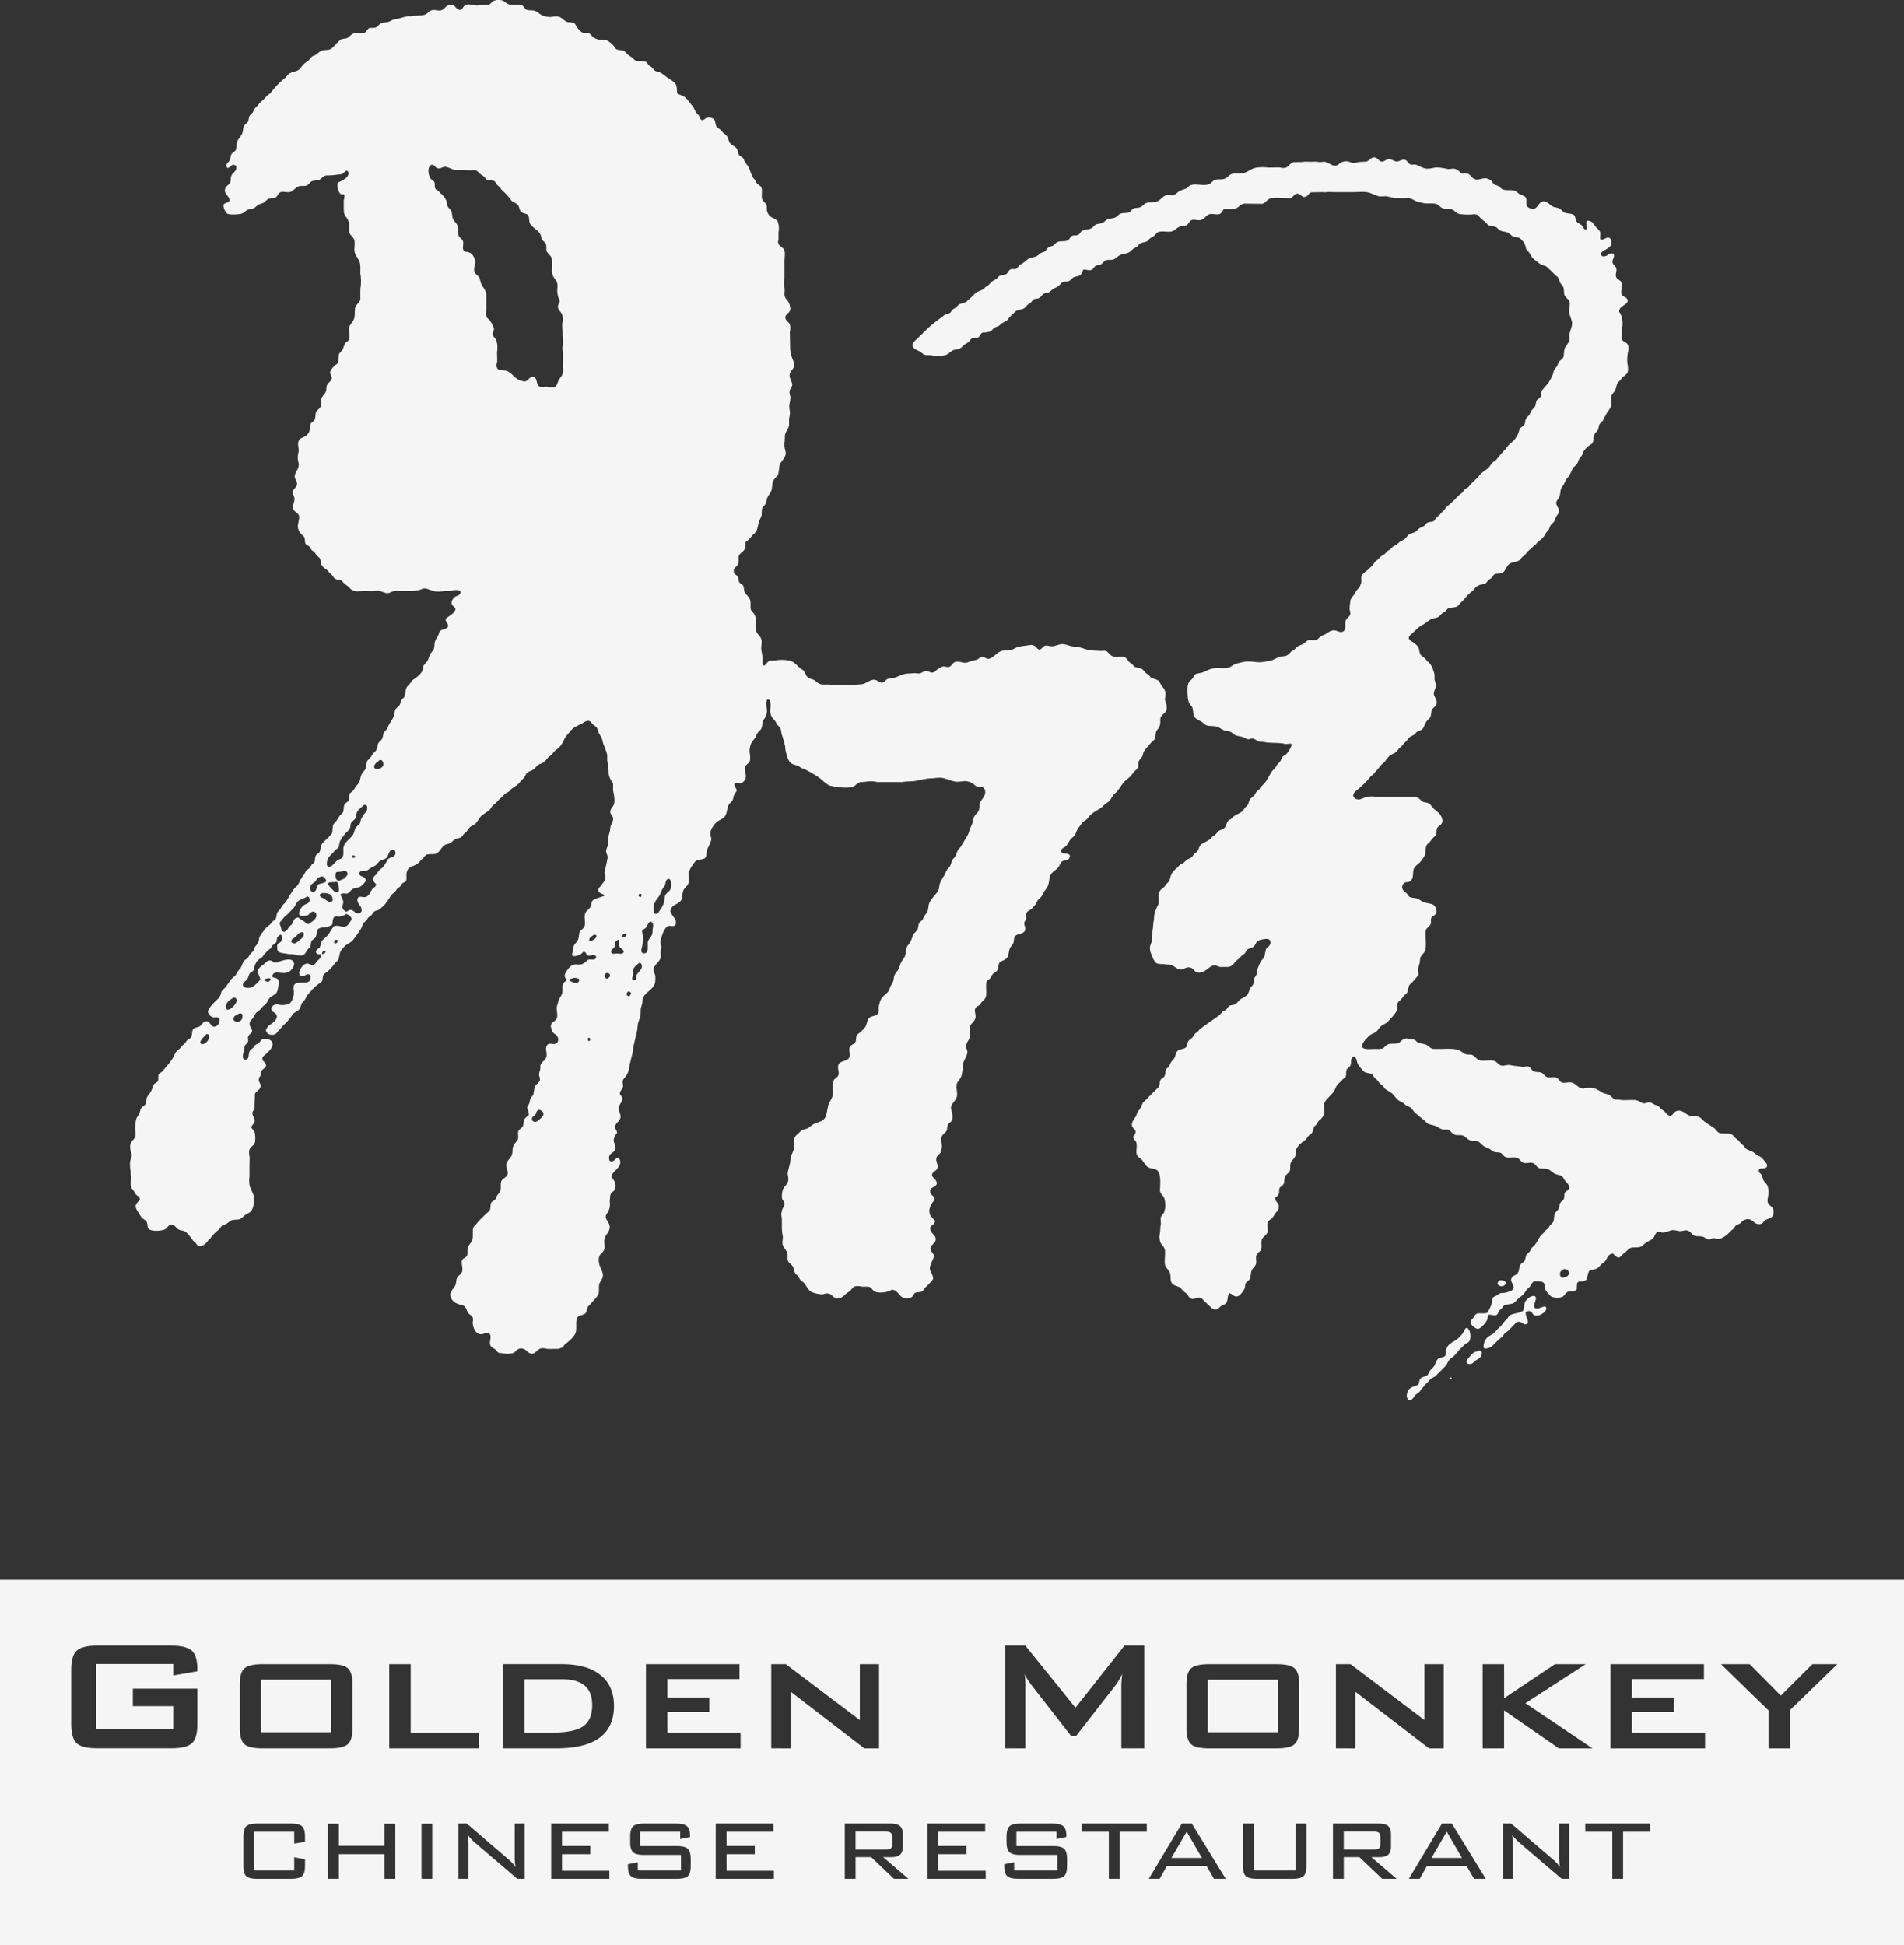 <svg id="Layer_2" data-name="Layer 2" xmlns="http://www.w3.org/2000/svg" viewBox="0 0 2998.69 3064"><rect x="0" y="0" width="2998.69" height="3064" fill="#333333" stroke="none"/><defs><style>.cls-1{fill:#f5f5f5;}</style></defs><path class="cls-1" d="M784.25,297.05c3.77-.07,7.71-.23,10.39.89,3.58,1.5,5.78,4.63,9.8,5.94,5.54,1.79,14.78-1,20.18,1.18,3.16,1.27,4.21,5.06,6.83,6.83,3.1,2.1,9.86.79,13.65,2.08,4.66,1.57,7.68,5.52,12.17,7.42,3,1.28,10.66,3.09,15.43,2.07,2.68-.56,6.84-1,9.8-.29,5.83,1.5,8,5.87,12.76,8,3.14,1.43,8,.68,11.28,2.08,2.59,1.12,3.31,3.62,4.75,5.94,1.64,2.65,5.85,7.49,8.6,8.9s7.56,0,10.39,1.19c3.35,1.37,4.47,4.59,7.13,6.53a25.59,25.59,0,0,0,7.12,3.26c5.53,1.67,11.87-.08,16.32,2.67a52.92,52.92,0,0,1,8.91,7.72c1.12,1.49,2.11,3.62,3.56,4.75,2.87,2.24,8.75,1.16,12.17,3,2.85,1.51,4.64,4.66,7.12,6.53,2,1.52,4.18,2.62,6.23,4.15,1.76,1.3,3,3.42,5,4.46,4.43,2.19,11-.22,15.73,1.78,2.18.92,3.4,3.25,4.75,5,1.21,1.6,3.11,2.36,4.75,3.56l5,5.35c2.61,1.87,6.22,2,9.21,3.56,3.89,2,7.39,5.35,11,7.71,4.79,3.16,10.37,6.12,13.35,11,1.73,2.8,1.21,10.46,2.08,13.95,3.13,2.05,7.38,2.76,10.39,4.75,4.6,3.06,8.31,8.31,11.58,12.77.73,1,2,1.89,2.67,3,2,3.19,3.17,6.8,5.34,9.8,1,1.45,2.86,2.63,3.86,4.15,1.53,2.34,1.64,6.11,4.45,7.13,2.47,1.46,5.75-2.26,7.42-3,3.71-1.58,8.82-.43,11.57,1.49,3.31,2.29,2.19,8.51,4.46,11.87,1.3,1.92,3.76,3.34,5.64,4.75l5.34,5.64a25.8,25.8,0,0,1,5.34,4.74c2.22,3.05,2.6,7.52,4.75,10.69,2.45,3.6,8.34,5.51,10.69,8.9,1.87,2.71,1.78,6.94,3.56,9.8,1.46,2.35,4.54,3,6.23,5,1.48,1.79,2,4.21,3.27,6.24,1.48,2.42,3.56,4.73,5,7.12,3.2,5.16,4.22,12.06,7.42,17.21,1.08,1.73,2.78,3.32,3.86,5s1.63,3.56,3,5.05c2,2.16,5.31,3,6.53,5.93,2.44,5.85-.89,14.11,1.78,19.29,1.57,3.07,4.84,4.85,6.23,8.32,1,2.59.17,5.85.89,8.9a19.14,19.14,0,0,0,3.27,7.12c3.45,4.64,10.86,4.65,13.65,10.09,1.8,3.5,2.26,11.95,1.19,16.92v11c-.15,1.55-1,3.41-.6,5.35,1.47,6.33,8.39,6.59,10.09,12.76,1.2,4.32,0,11,0,16v27.6a41.81,41.81,0,0,0,0,14.84c.9,4.12-.7,9,.3,12.76,1.08,4,3.68,6,5.64,8.91,1.58,2.36,2.25,5.38,3,8.61,2.17,9.77-9.5,10.37-7.42,17.8,1.19,4.24,5.83,5.93,7.12,10.39.93,3.2.33,8.36-.29,11.28q.29,14.1.59,28.2c1,4.56,1.71,8.91,3.27,13.06,1.13,3,3.91,7.73,2.67,12.76-1.42,5.72-8.45,8.38-6.53,16.92.65,2.9,4.36,9.72,3.86,12.17-.76,3.67-3.28,5.92-4.16,9.49-.78,3.16.69,6.58,1.19,8.91.43,2-1,9.79-1.49,11.87-.7,3.23,0,8,.6,10.69.71,3.32-.59,9.41-1.19,12.16v10.69c-1.4,5.88-5,9.27-6.53,15.43l-.3,9.21a30.92,30.92,0,0,0,0,11c.69,3,2.17,7.06,1.19,10.68-1.91,7.08-7,10-9.2,16q-1,7-2.08,14c-1.6,4.24-5.75,6.62-7.72,10.39-2.38,4.59-1.49,11.63-3.56,16.62-1.63,3.93-4.69,6.91-6.23,11-1.3,3.45-1.15,7-3,9.8-1.36,2.08-3.73,3.85-4.75,6.23-1.48,3.46-.27,8.48-1.48,12.46l-3.86,8.91-3,12.46a26.84,26.84,0,0,1-4.75,6.83l-1.48.89a83.29,83.29,0,0,1-7.72,8.61c-1.13,1-2.68,1.74-3.56,3-1.8,2.49-.22,7-1.48,10.38-1.66,4.35-7,6.58-9.21,10.69-1.89,3.61-.05,7.94-1.18,12.47-1.06,4.21-3.92,5.11-5.94,8-.54.78-.55,1.45-1.19,2.08-.53,9.39,4.48,6.54,6.53,11.87,1.16,3,.67,6.06,2.38,8.31s5,2.77,6.23,5.64.5,7.21,2.08,9.79c2.59,4.25,6.9,7.3,8.61,12.47,1.45,4.39-.52,11.82,1.48,15.73,1,1.88,3,3.39,4.15,5.05a21.52,21.52,0,0,1,3,6.82c1.67,6-1,14.87.89,21.08,1.68,5.53,6.55,7.41,8,13s-1.08,12.22.3,18.41a67.88,67.88,0,0,1,1.48,10.39c.26,4.74-1.48,12.15,3.26,12.46,1.36-1.79,5.91-7,8-7.72l8-.29c7.28-1.55,19.94-1.53,26.42,1.18,5.91,2.48,9.45,7.77,14.24,11.28,1.82,1.33,4,2.38,5.35,4.16,2.1,2.83,3.15,7,5.64,9.5s6.09,2.68,9.49,4.15c3.66,1.59,6.08,5,9.8,6.53,5,2.1,12.22.23,18.1,1.49,4.43.94,17.39,1.29,22,.29,2.78-.6,6.49.23,8.9-.29h7.13c4.06-.89,8.69-.35,12.46-1.49,5.28-1.6,8.87-5,14.25-6.23,7.4-1.74,9.49,4.34,15.73,4.45.87-.67,2.07-.83,3-1.48,1.64-1.19,2.74-3.27,4.74-4.16,3.45-1.54,7.8-1.14,11.58-2.37,6.18-2,10.54-4.58,17.81-6.24l14.84-.89c1.69.23,5.28.83,7.42.3,3.37-.84,5.52-3.31,8.91-3.86,4.34-.69,7.53,4.38,13,2.08,2.19-.91,3.33-2.86,5-4.16a29.85,29.85,0,0,1,8-4.45c4-1.31,7.92,1.59,11.58,0s4.54-6.46,9.5-7.72c6.41-1.62,11.75,2.69,17.51,1.19,3-.77,6.09-2.12,8.9-3s5.06-.74,7.42-1.78,4.09-3.17,6.83-3.85c5.27-1.32,7.55,4.08,12.76,2.37,7.78-2.55,11.5-9.66,19.29-12.17,4.2-1.35,9.69,0,14.25-1.19,3.42-.89,6.13-3,9.2-4.15,6.23-2.3,14.59-2.81,21.67-3.86,4.84-.72,7.94,2.31,10.09,4.45,1.06,1,2.47,3.29,5.34,2.38,3.06-1,4.21-4.71,7.42-5.64,4.54-1.32,8.46,1.75,13.65.59l10.69-3c5.16-1.21,12.85,1.85,16.62,3l14.55,2.08c5.06,1.41,9.85,3.2,15.13,4.45l17.52.89c2.9,0,5.75-.72,8.3.3,2.79,1.11,4.27,4.29,6.53,5.93a25.54,25.54,0,0,0,5.64,3c5.16,1.86,12-1.69,16.92.6,2.65,1.22,4.53,4.27,6.23,6.52,1.23,1.63,3.41,2.92,5,4.16s2.54,3.1,4.15,4.16c3.05,2,7.94,1.79,11.29,3.56,3.05,1.62,4.75,5.11,7.41,7.12a44.54,44.54,0,0,1,4.75,3.56l2.08,2.67c3.21,2.51,8.39,2.68,11.87,5,2.1,1.43,3.08,4.33,4.46,6.53,2.13,3.39,5.24,6.17,6.52,10.39,1,3.09.74,7.33,0,10.68a5.88,5.88,0,0,0-.29,2.38c1.16,5.22,4.85,12,1.78,18.1-2,3.88-6.57,5.59-8.31,9.8-1.41,3.4-.18,7.85-1.19,11.87-1.13,4.5-3.61,6.78-5.64,10.09s-.79,9.84-3,13.06l-5.94,5.64c-3.29,4.41-7.52,8.13-10.39,12.76-1.63,2.64-1.77,6.08-3.26,8.91-1.4,2.64-4.26,4.44-5.35,7.42s.14,7.11-1.18,9.79-4,4.12-5.94,6.23c-2.51,2.82-4.31,6.11-7.12,8.61-3.13,2.78-8,6.23-10.39,9.5-3,4.06-5.63,8.16-8.61,12.17-1.88,2.53-5,4.29-6.83,6.82s-3,5-4.75,7.43c-2.13,2.88-5.72,5-8.6,7.12-1.78,1.34-3.2,3.45-5,4.75-5.71,4-12.07,7-17.21,11.57-2.34,2.07-3.9,5-6.24,7.13s-5.55,3.44-7.41,5.93c-2.31,3.07-4.78,6.36-6.83,9.5-2.43,3.73-2.9,8.27-5.94,11.28-1.94,1.92-4.35,3.36-5.93,5.64-2.51,3.59-4,8.09-7.43,10.68-2.3,1.74-6.41,3-6.82,6.53-.24.35-.23.5-.3,1.19,1,.89,1.61,2.15,3,2.67,3.71,1.42,12.52-.47,11,5.94-.15.65-.68,1.54-.89,2.37l-2.37,1.78c-2.75,1.23-6.22,1.08-8.61,2.68-2.72,1.81-3.78,5.88-5.64,8.6-3.18,4.64-9.21,7.14-12.17,11.88s-2.35,11.4-4.45,17.21c-1.48,4.1-4.14,6.8-6.23,10.09-1.56,2.44-2.49,5.09-4.16,7.42s-4.3,3.91-5.93,6.23c-1.37,2-2,4.18-3.27,6.24l-5.64,6.53c-2.63,2.62-7.7,4.1-9.2,7.71-1,2.41.46,6.11-.3,8.91-.7,2.6-3.55,4.73-2.67,8.61.69,3,2.51,7.16.59,10.38-3.13,5.28-12.64,3.73-15.73,8.91-1.55,2.6-1,6.36-2.07,9.49-1.17,3.52-4.24,5.59-5.64,8.91-1.82,4.31-1.53,9.47-3.56,13.35-1.41,2.69-4.59,4.71-7.42,5.94-1.55.68-3.44.91-4.46,2.08-3.26,3.77-2.33,10-5,14-1.2,1.76-3.63,2.87-5.35,4.15-2.56,1.93-3.57,5.57-5.64,8-1.32,1.56-3.6,2.38-4.74,4.15-2.67,4.14.24,19.35-1.78,24.94-1.5,4.12-4.8,5.8-7.13,8.9-1,1.28-1.69,2.93-3,3.86-2.09,1.51-4.6,2.21-5.93,4.45-2.82,4.73,1.21,10-.3,16s-6.74,7.76-8.31,13.06c-1.65,5.56.91,12-.59,17.21-1.23,4.28-4.2,7.33-5.35,11.58-1.44,5.36,2.73,8.66,1.49,13.65-1.47,5.94-4.9,10.28-6.53,16-1,3.56,0,7.7-.89,11.57-.66,2.79-1,6.07-2.08,8.91-1.59,4.35-5.53,7.1-6.82,11.28-2,6.6,1.89,14.8-.3,21.37-2,6-7.26,8.66-8.91,15.43-.42,1.73.31,3.61.6,4.75,1,4,2.63,10.28,1.18,15.14-1.15,3.89-4.61,4.57-6.52,7.42-1.64,2.44-1,6.51-2.08,9.5-1.64,4.31-6.58,5.4-8,10.38-1.69,5.85,1.49,11.85,0,18.4-.44,2-.78,4.7-1.78,6.24-1.82,2.8-5.05,4.11-6.23,7.72-1.9,5.8,2.77,10.88,1.48,16-.89,3.56-3.36,4.65-5.93,6.53-1.18.87-1.66,2.52-2.67,3.57.06,5.78,4,6.64,6.23,10.09.71,1.1,1.86,4.34.89,5.93-1.91,5.59-10.08,3.05-10.09,12.47.68.85.83,2.07,1.48,3,2.22,3.07,5.62,3.38,5.64,8.9-4,4.7-11.1,14.19-7.12,23.75,1,2.44,5.47,7,7.42,8.9.09,1.49.44,2.25-.3,3.26-.93,2.93-3.91,3.59-5.64,5.64-.62.74-.82,1.71-1.48,2.38,0,9.16,6.9,9.33,8.61,16.32,2.09,8.55-10.07,10.46-7.72,19,1,3.45,6.13,6,4.75,11.28-1.1,4.14-7.1,13.83-5.94,19,1.34,5.93,5,8,5,15.14-.79.84-1.09,2-1.78,3-1.6,2.15-4,3.7-5.64,5.93l-5.64,5.34c-1.31,1.74-2.4,4.1-4.16,5.35-2.8,2-9,.55-11.57,2.67-1.29,1.05-2,3.1-3,4.45-2.2,3-8,5.2-13.66,3.56-8.36-2.41-10-13.11-19.88-13.35-4,3.6-17,6-24.93,3.56-4.65-1.44-5.76-5.6-9.2-7.42-3.67-1.95-8.94-.11-14-1.19-2-.42-6.51-.9-8.91-.3-4,1-5.23,4-7.72,6.53-1.76,1.78-3.89,2.93-5.93,4.46-4.41,3.3-6.85,7.45-14,8.31-5.75.69-9.38-6.4-14-7.72-3-.85-6.37.31-8.9.89-5.09,1.15-17.42-2.48-19.89-4.15-3.3-2.23-7.52-9.61-10.09-13.06-1.21-1.63-3.11-2.64-4.75-3.86-2.24-1.67-3.1-4.56-4.75-6.83-1.31-1.8-3.54-3.08-4.75-5-2-3.3-2.07-8.15-4.15-11.29s-5.9-4.91-7.42-8.6c-1.3-3.15.16-8.38-.9-11.87-1.53-5.12-5.54-8-7.12-12.77s1-10.43-.3-16c-1.58-7-1-16.74-1.18-24.92-.06-3-1.35-6.46-.6-9.8a37.41,37.41,0,0,1,1.49-5.94c.93-2.2,2.65-4.23,3.26-6.82.87-3.66-2.6-6.58-3.56-8.91-1.27-3.08-.31-10.42.59-13.65,1.74-6.14,7-8.53,8.61-14.54,1.34-5-1.54-10.24-.29-15.14,1-3.76,2-8,3-11.87,1.1-4.45.62-8.77,2.08-12.77,1.27-3.49,3.15-6.74,4.16-10.68,1.21-4.74-1-10.33.29-15.14,1.44-5.4,3.6-6.66,7.13-9.79,2-1.77,3.61-4.22,6.23-5.34,2.93-1.27,6.29-1.39,8.9-3,3.59-2.17,6.64-5.37,10.69-7.13,9.26-4,13.75-2.9,17.81-12.76q1.64-8,3.26-16c2-6,5.52-9.31,7.12-16.32,1.52-6.61-1.67-15.08.6-21.37,1.66-4.6,6.92-5.59,8.31-10.09,1.48-4.8-2.12-10.92,0-16,2.63-6.36,12.56-5.26,16.32-10.39,3.93-5.34-.47-10.55,1.19-16.62,1.32-4.82,6.54-4.77,8.91-8.31,1.91-2.88.77-8.46,2.67-11.28,1.09-1.62,3.17-3,4.74-4.15a59.84,59.84,0,0,0,8.32-8.61c2.91-4.67,2.72-12,7.12-15.14,3.84-2.76,10.6-2.12,13.06-6.23,1.76-3,.24-6.88,1.19-11,1-4.52,2-9,4.15-12.47,3-4.91,8.72-7.81,11.58-12.17,1.34-2.06,1.61-4.5,2.67-6.82,1.16-2.57,3.15-5.28,4.15-8,1.25-3.41,1-6.91,2.38-10.09s3.92-5.54,5.64-8.31c2-3.2,2.55-7.05,4.15-10.69s4.68-6.42,6.24-10.09c1.88-4.46,1.38-10.46,3.26-14.84,1.27-3,3.72-5.37,5.34-8,2.31-3.77,3-8.72,5.35-12.47,1.62-2.61,4.37-4.47,5.93-7.12,1.72-2.92,1.08-7.86,3-10.68l4.75-4.46c1.33-1.79,1.74-3.94,3-5.94,1.39-2.25,3.5-4.4,4.75-6.82,2-4,1.46-9.64,3.26-14,3.12-7.47,9.64-12.36,13.66-19,2-3.32,1.58-7.76,3-11.87s4.26-8.39,6.53-12.17c1.76-2.92,2.82-6.55,4.75-9.5,1.3-2,3.47-3.57,4.75-5.64q1.79-4.74,3.56-9.49c1.29-2.11,3.45-3.85,4.75-5.94,1.76-2.82,2.13-6.4,3.86-9.2,1.22-2,3.17-3.72,4.45-5.64,3.86-5.79,7.1-11.85,10.69-17.81,2.14-3.57,2.8-7.51,4.45-11.57,1-2.44,2.42-5.16,3.26-7.72,1.05-3.2,1.11-6.22,2.38-9.2,1.64-3.88,5-6.44,7.12-9.8s1.17-9.16,2.67-13.35c2.12-5.91,10.76-11.85,7.42-20.78-.72-1.92-2.27-2.83-3.56-4.16-2.78,0-7.31.09-9.5-.88s-3.79-3.17-5.64-4.46a27.12,27.12,0,0,0-8-3.26c-6.31-1.71-13.57,1.61-20.78,0s-12.39-4.06-19.29-5.64c-3.35-.77-11.13,0-14,.59l-8.6.3c-6.17,1.39-12.49,2.07-18.41,3.56-6.79,1.7-14.35.5-21.37,2.08H1385c-5.85-1.28-13.67-1.66-19.59-.3l-6.82.3c-6.3,1.41-7.33,5.41-12.17,7.42-5.51,2.29-19.37,1.4-25.23,0l-4.75-.3-6.53-1.48c-6.65-2.78-10.88-8.25-16.33-12.17-3.2-2.31-6.73-4.48-10.08-6.53a136.74,136.74,0,0,0-15.74-8.31c-.89-.39-1.5-.15-2.37-.59-1.66-.86-3.33-2.51-5.05-3.27-3.44-1.53-7.92-2.08-11-4.16-5.48-3.71-7.25-13.25-9.2-20.47q-.3-3.27-.59-6.53c-1.67-6.93-3.39-13-5.35-19-.92-2.84-.69-5.74-1.78-8.31s-3.43-4.36-5-6.53c-1.48-2-2.4-4.22-3.86-6.23-2-2.69-4.52-4.66-5.94-8-1-2.28-2.17-7.13-1.48-10.38a33.62,33.62,0,0,0,.3-9.8c-.57-2.47-.24-4.25-2.38-5.05-1-.79-1.88-.46-3,0-1.41,3.27-1.53,8.64-.59,13.06.32,1.55.78,5.13.3,7.13-.58,2.38-1.19,5.41-2.38,7.42-1.05,1.77-2.73,3.68-3.56,5.64-1.5,3.52-1.15,8.34-2.67,11.87-1.23,2.84-4.28,4.65-5.94,7.12s-2.44,5.45-4.15,8c-2.16,3.22-4.91,5.84-6.53,9.79-1,2.4-2.55,9.84-1.78,13.36.61,2.8,1.14,10,.29,12.76-1.38,4.46-7.22,6.22-7.71,10.39-1.76,2.88,2.39,10.87,1.18,16-1.28,5.47-3,5.77-6.23,8.9-3.42.05-7.26-.94-10.39-.3a6.9,6.9,0,0,1-1.19,1.49c-.26,4.93,3.27,6.13,3.57,11a46.52,46.52,0,0,0-4.16,6.53c-1.22,2.87-1.13,6.14-2.67,8.61-1.74,2.79-4.83,4.42-6.23,7.71-2.39,5.61-2.17,12.31-5.35,16.92-2.82,4.1-8.12,5.69-12.16,8.61-3.31,2.38-8.12,9.08-9.8,13.06a17.2,17.2,0,0,0-.89,8.9c.36,1.57,1.53,4.27,1.19,6.24-1.23,7.07-4.92,11.25-6.83,17.21-1.16,3.6-.2,8.23-2.08,11-3.11,4.57-13.29,2.15-16.92,7.13-3.94,5.39-8,10.29-9.79,17.8a13.34,13.34,0,0,0,.3,4.75,26,26,0,0,1-.6,10.69c-1.53,5.08-6.14,7.14-8,11.57s-1.13,10.42-3,14.55c-3.34,7.51-14.59,7.06-16.91,15.73-1.05,3.88,1.21,6.74,2.37,8.61,3.39,5.44,7.19,6.89,5.34,15.13-1,.65-1.7,1.72-3,2.08-3,.84-5.86-.75-8.31,0-1.91.58-4,2.67-5,4.15-3.62,5-6.08,12.62-7.42,19.59-.51,2.64.78,6.59,1.18,8.91.32,1.79-.54,5-.89,6.53-.8,3.66.9,6.55,0,10.09-1.89,7.49-9.05,10.55-11,17.51-1.13,4.08,1.32,7.55,2.08,10.09.81,2.72.47,10.64-.3,13.36-2.9,10.24-16.31,14.35-19.29,24.63-.2,2.28-.4,4.55-.59,6.83-.8,2.87-1.58,5.74-2.38,8.6l-.3,10.1c-1.13,4.75-2.92,9-4.15,13.65-.4,3.47-.79,6.93-1.19,10.39-2.06,8-3.89,17-5.93,25.23-.4,3.26-.79,6.53-1.19,9.79-1.63,6.09-3.11,12.79-4.75,18.7-.3,2.38-.59,4.75-.89,7.13a38.86,38.86,0,0,1-5,11.28c-1.53,2.25-3.91,3.75-4.75,6.82-1,3.62,1,7.08,0,10.39-.91,3-5.6,7-4.45,11,.7,2.46,4.43,4.59,3.86,8-.67,4-4.5,7.45-5.64,12.46-1.57,6.91,4.24,10.76,2.08,17.81-1.6,5.23-7,6.75-8,12.46-.78,4.15,2.91,6,3,10.39-2.33,2.44-6.43,8.94-5,14,.87,3.14,3.74,7.67,2.08,12.17-2.35,6.35-11.88,5.06-9.2,16.92l2.07,1.78c6.66.16,6.62-4.84,11-5.64.38-.21,1,.11,1.78.3a19,19,0,0,1,1.78,3.27c3.93,12.14-13.88,17.48-13.36,27.3,4.31,3.31,9.05,12.72,4.75,19.89-1,1.66-2.83,2.52-4.16,3.86-2.45,2.47-2.8,5.46-3,10.38l-.3,4.16a24.94,24.94,0,0,1-3,16.62c-1,1.62-2.44,3.22-3,5.34-1.78,7.1,7.91,11.18,5.64,20.78-1.51,6.38-6.07,9.23-7.72,15.43-1.53,5.77,1.18,12.89-.89,17.81-2.5,6-8.26,5.68-8.3,15.73,0,9.64,4.5,13.93,6.23,21.37s-3.88,11.48-5.35,16.33c-1.39,4.6.28,11.78-1.48,16-2.39,5.76-9.5,11.79-13.36,16.91l-2.67,2.37c-2,2.85-1.86,7.45-3.86,10.39-2.68,3.95-10.46,2.95-13.06,7.13-4.06,6.53.23,19.82-3.85,26.41-3.81,6.14-9.41,11.14-15.14,15.44a17.45,17.45,0,0,0-3,3.56c-1.79,2.35-5.22,3.39-8.61,4.15h-5.64c-3.76,0-8.41.59-12.46-.29-2.52-.55-6.67-1.11-9.5-.3-5,1.44-8.8,9.57-15.14,8-5.48-1.36-6.89-6.35-12.76-7.72-7.61-1.78-10.07,3.59-13.65,5.93-4.2,2.74-13.08,2.48-19,1.19-2.33-.51-3.91,0-5.64-.89-2.06-1.08-3.22-3.69-5-5.05-3-2.18-6.69-3.34-8-7.12-1.76-5,1.82-10.52,0-15.73-.56-1.6-1.88-2.2-3-3.26-6.19,0-10.79,4.29-16.32.89-5.07-3.13-7.09-8.25-8.31-15.44-.39-2.3,1-5.86.3-8.61-1.21-4.49-5.15-5.15-7.42-8.31-2.47-3.41-2.78-8.29-6.24-10.68-2.52-1.74-5.27-1.88-8.6-3-5.39-1.76-9.1-4.17-11.58-8.9-.88-1.68-2.32-4.75-1.48-8,1.32-5.17,5.76-8.43,7.72-13,1.64-3.91,1.07-9.24,3.26-12.47,2.07-3,5.6-4.56,7.12-8.31,2.39-5.87-1.9-13.18.3-18.7,1.27-3.18,5.74-3.72,7.42-6.53,1.81-3,.32-9.47,1.48-13.06,1.63-5,5.59-7.68,7.13-12.76,1.8-6-.53-14.93,2.08-19.89.81-1.55,2.55-2.53,3.56-3.86,4.67-6.19,10.31-11.2,15.73-16.62,1.85-1.86,4.48-3.43,5.93-5.64,2-3.06.58-9.33,2.67-12.46,1.42-2.12,4.71-2.94,6.24-5.05s1.89-4.46,3.26-6.53,3.44-3.82,4.45-6.23c2-4.66-.3-12.3,2.08-16.33,2.16-3.66,6.92-5.11,8.9-8.9,3.33-6.33-3.5-11.92-.88-19,1.67-4.54,5.61-7.52,7.71-11.57s1-10.2,2.67-14.84,5.65-7.27,7.42-11.58c1.44-3.49-.82-8.38.6-12.17,1.26-3.38,5.06-4.58,6.82-7.42s1.23-7.52,2.67-11c1.29-3.07,4.91-4.89,7.13-7.12a20.23,20.23,0,0,0-.89-6.53c-.47-1.42-2.1-3.34-1.49-5.64s2.26-4.13,3-6.24c1-2.85.93-5.94,2.38-8.31,1.2-2,3.21-3.68,4.15-5.93q1.05-5.79,2.08-11.58c1.77-4.25,6.66-6.12,8-10.39.76-2.39-.4-5.14-.89-7.12-.9-3.67.87-7.12,1.49-9.79s-.17-5.14.59-7.42c1.76-5.26,7.65-7.07,9.2-12.77,1.72-6.31-2.73-13,1.19-18.4,3.44-4.75,9.94.06,13.95-2.67,3.46-1.15,4.25-6.38,2.67-10.09s-5.83-4.94-8-8c-1.2-1.7-1.45-3.67-2.08-5.94-.3-1.07-1-2.91-.6-4.45,1.45-6.26,7.38-6.21,9.21-11,2.4-6.29-1.43-14,.59-20.18.94-2.9,1.71-6.52,3-9.5,1.44-3.41,3.87-6.16,5-10.09s-.3-10.25,1.19-14.24c1.17-3.15,5.25-4.29,5.94-7.43-6-4.66-2.17-10.27.89-14.54,2.72-3.79,5.21-7.29,10.39-8.6,4.23-1.08,8.41.84,12.76-.89a25.91,25.91,0,0,0,5.64-3.27c1.21-.92,2.08-2.59,3.56-3.27,5-2.26,13,2.53,13.06-5.63-1-.62-1.79-1.74-3-2.08-3.67-1.06-6.28,1.91-9.5.89-3.54-1.13-2.8-6.07-7.71-6.23-2.41,3.51-5.62,5.23-10.39,6.52-1.67.46-5,1.15-6.53,0-.79-.88-.69-2.7-.3-4.15,1.19-4.41,1-10,3.27-13.36,2.07-3.15,5-5.29,6.23-9.49,1.27-4.42.49-8.37,2.67-11.58,1.92-2.83,5.52-4.15,6.83-7.72,2.11-5.75-.76-13.81.89-19.59,1.45-5.1,5.93-6.6,8.31-10.68,1.62-2.79,1.24-6.9,3-9.5,2.5-3.76,10.17-5.05,14.55-6.83,2.09-.84,4.34-.42,4.75-3-3.06-1.3-11.26-3.73-9.5-9.21.66-2.05,2.69-3.48,3.86-5,1.77-2.36,6.37-8.29,7.12-11,1.07-3.85-2.15-6.69-1.19-11,1.66-7.38,3.42-14.9,4.75-22.27.51-2.82-1.53-5.84-2.07-8-1.13-4.51,1.58-8.27,2.37-11.58q.45-6.82.89-13.65c.68-2.81,1.64-6,2.38-8.9.29-2.28.59-4.55.88-6.83,1.11-3.8,3.32-6.82,4.16-11,1.2-6-5.94-8-4.16-14.54,1-3.66,4.17-5.94,5.35-9.5,2.12-6.42.06-16.35-1.19-21.37v-11c-.7-2.71-2.57-4.75-3.86-6.83a29.86,29.86,0,0,1-3-8.31l-.3-6.23c-1.14-5.1-1-10.4-2.08-15.44v-8.9a109.52,109.52,0,0,0-5.64-16c-1.5-3.66-1.74-7.48-3.26-11q-2.24-3.85-4.45-7.72c-1.3-2.62-1.42-5.71-3-8-1.42-2.08-3.93-3.53-5.94-5l-4.16-4.75c-.7-.5-1.47-.61-2.07-1.18-5.36-.4-7.18,1.94-10.69,3.85-7,3.8-13.83,5.81-18.4,11.88-2.51,3.32-5.79,6.29-8,9.79-2.63,4.14-4.27,8.91-7.13,12.76-2,2.73-6.14,6.23-8.9,8.32a30.19,30.19,0,0,0-5,5.63c-1.29,1.68-3.65,3.14-5.34,4.46-2.89,2.25-4.72,6.13-7.72,8.31-2.54,1.85-5.85,2.44-8.61,4.15-3.12,1.93-5,5.4-8,7.42s-6.69,2.91-9.5,5c-2.24,1.71-3.08,5.08-4.75,7.42-1.85,2.6-4.56,4.52-6.53,7.12-3.58,4.74-9.15,7.71-14,11.28q-1.62,1.79-3.26,3.56c-2,1.47-4.24,2.38-6.23,3.86-3.21,2.38-5.71,6-9.2,8.61l-7.42,7.71a20.48,20.48,0,0,0-4.16,3.57c-1.56,2.07-3,5-5,6.53-4.77,3.6-11,6.8-14.54,11.57-2.1,2.8-4.71,7.81-7.42,9.8-2.49,1.82-5.79,2.93-8,5-2,1.85-3.42,4.37-5,6.53L733.2,1611c-1.2,1.6-2.5,3.65-4.15,4.75-2.17,1.45-5.06,1.37-7.72,2.38-3.58,1.36-5.79,4.65-8.9,6.53s-7.08,1.89-9.8,3.85c-4.75,3.43-7.15,10.67-12.76,13.07-3.58,1.52-12.66.14-15.44,1.78-2,1.2-3.33,3.46-4.74,5.34-.6.79-1.64,1.12-2.38,1.78q-3.27,3.4-6.53,6.83c-3.92,2.84-9.41,4-13.35,6.82-2,1.45-3.22,4.36-3.86,7.13-1.38,5.88,1.46,12-2.67,14.84-1.3.89-2.66,1.16-3.86,2.08-1.36,1-2.23,3.06-3.27,4.45-1.2,1.6-3.26,2.5-4.75,3.86s-2.38,3.17-3.56,4.74l-5.34,4.75c-3.56,4.79-6.56,9.85-10.09,14.55a61.66,61.66,0,0,1-10.09,9.2c-2.18,1.34-5.37,1.48-7.42,3s-2.78,4-4.46,5.64-4.2,2.81-5.64,4.74c-.88,1.18-1.36,2.54-2.37,3.56l-4.45,4.16c-1.94,2.62-2.42,6.39-4.16,9.2-3.62,5.86-8,11.71-12.17,17.22-2.9,3.86-7.31,5.45-11.27,8.31-2.07,1.48-6.47,6.74-8,8.9-2.83,4-2.17,11.56-5,15.43l-4.16,3.86a87.19,87.19,0,0,1-12.17,13.66c-1.87,1.63-4.57,2.64-5.94,4.75-1.92,3-1,8.24-3,11-1.18,1.63-3.37,2.39-5,3.56-2.79,2-8.38,6.84-10.39,9.49-2.29,3-5.29,5.57-7.42,8.62-1.53,2.19-2.34,4.62-3.86,6.82-1.13,1.64-3.06,3-4.15,4.75-2,3.18-2.41,7.59-4.75,10.39-2.11,2.52-6,4.24-8.61,6.23-1.24.94-2,2.59-3,3.86-2.36,3.19-5,6.29-7.41,9.5l-6.54,6.23a68.28,68.28,0,0,1-6.82,7.72c-1.78,1.79-3.2,4.58-5.64,5.64-6.18,2.68-14.28-.61-14.25-6.83,1.43-2,1.75-4.4,3.57-5.93,3.65-3.11,15.79-9.68,13.35-16.92-1.84-5.48-8.55-4.34-8.61-12.17,2.08-2.13,3.14-4.14,6.53-5,2.23-.6,5.23.24,6.83.6,4.37.95,12.54-.35,14.84-1.79,4-2.5,5.93-8,7.12-13.35,1.31-5.81-1.75-12.06.89-16.33,4.26-6.87,20.13-.69,24.34-6.53,1.59-2.2,2.56-8.2-.59-9.49-3.81-3.3-8.39,5-13.95,1.18-1.3-.9-1.7-1.07-1.78-3.26-.7-1.36.64-4.21,1.19-5.35,2-4.13,3.72-7.15,7.71-9.19,5.78-3,8.85,2.28,13.06,1.18,2.79-.73,4.11-3.29,5.64-5.34,2.72-3.64,6.7-4.45,6.83-11h-.3v-.3a15.36,15.36,0,0,1-6.83-1.19,8.64,8.64,0,0,1-1.18-3.56c1-1.3,1.63-2.88,3-3.86.89-.65,2-.88,2.67-1.78,1.9-2.78,1.79-7.28,3.56-10.09,2.63-4.17,7.21-6.57,10.09-10.39,3.27-4.34,5.73-9.77,9.5-13.65,1.85-.1,4.6-.8,6.82-.3,3.83.87,8.46,2.37,12.47.3,2.27-1.18,3.63-3.55,5-5.64.9-1.34,4.27-4.55,2.67-7.12-.67-2.16-5.52-6.12-8.31-6.24-2.36,2.18-5.43,3-9.21,3.86-4,.86-8.85-1.89-10.38,2.38-1.74,2-1.44,7.52-2.08,10.39A24.77,24.77,0,0,1,518,1757c-5.47,1.35-11.75.27-14.54,4.16-2.06,2.86-1.47,7.78-3,11.28-1.4,3.23-5.53,4.25-7.13,7.42q-.88,4.3-1.78,8.6c-.81,1.59-2.83,2.48-3.86,3.86-2.33,3.14-3.55,7.32-7.42,8.91-4.13,1.69-10.46,0-14.24-.89-3.32-.77-7.44-.18-10.39-.89-4.72-1.14-10.14-.87-13.65-3.27-.9-.6-1.34-1.89-2.08-2.67-.2-3-.88-7.64.59-9.79.88-1.29,3-1.67,4.16-2.67,2.5-2.11,2.84-7.84,1.48-11.28a5,5,0,0,0-1.78-.6c-1.91,1.57-3.79,2.54-4.75,5s-.46,5.46-1.78,7.42l-5.34,4.16c-1.15,1.56-1.83,3.2-3,4.74a12,12,0,0,1-2.67,2.08c-2.61,2-5.12,5.06-7.42,7.42-1.36,1.39-2.35,3.55-3.86,4.75-2.33,1.85-5.6,3.61-7.42,5.94a23.64,23.64,0,0,0-3.86,7.12c-1,3.15-.72,5.75-2.37,8-1.29,1.77-4.05,2.37-5.35,4.16-1.91,2.65-2.28,6.43-4.15,9.2s-5.57,4-6.53,7.42c-1.77,6.33,7.51,7.24,12.46,5.93,4.49-1.18,11.42-9.18,14.55-12.46-.07-4.74-4.65-10.09-3.56-14.25,1.18-4.55,5.27-7,8.6-9.49,2.67-2,4.65-5.23,8.31-6.24,4.39-1.2,6.51,2.23,9.2,3a9.68,9.68,0,0,0,5.35-.59c4.6-1.92,21.55-8.08,24.34-.3,2.83,3.17-.42,8.52-1.79,10.39-2.44,3.36-4.74,5.41-9.49,6.53-8.85,2.08-21-4.86-22,6.23.24.31.11.08.3.6,2.72,1.2,7.26,1.53,8.91,3.85,2.51,3.55-.44,17.36-2.38,20.48-2.09,3.36-6.36,4.79-9.5,7.13-3.34,2.48-4.65,7-7.12,10.38-1.2,1.66-3.3,2.72-4.75,4.16-2.59,2.56-4.79,5.82-7.72,8-1.06.8-2.47,1.33-3.26,2.38-1.67,2.2-2.55,4.76-4.16,7.12-1.75,2.59-4.6,4.31-5.64,7.72-1.6,5.23,2.16,8.41,3.27,11.87.48,1.5.06,2.25,0,3.86-1.83,1.41-5.15,4.55-5.94,6.83-.94,2.74.64,5.3-.29,8-.85,2.46-3.6,4-4.75,6.23s-.77,4.7-1.49,7.72-2.71,8-1.48,11.58c.46,1.34,1.77,2,2.67,3,7.62-.15,5.22-7.55,7.42-13.06,1.19-3,4.71-4.42,6.53-6.82.68-.91,1.22-2.27,2.08-3,1.8-1.48,4.05-2.19,5.93-3.56,2.22-1.61,3.25-4.81,5.94-5.94a15.13,15.13,0,0,1,7.42-.59c5.2,1.22,10.72,4.91,7.72,12.17-2.07,5-7.15,9.37-11,12.76-1.64,1.46-3.5,2.61-4.15,5-1.39,5.15,5.6,6.31,5.64,12.46-.33.4-.27,1-.59,1.49-1.58,2.36-4.71,3.75-6.24,6.22-1.22,2-.91,4.74-1.78,7.13-.64,1.76-2.16,3.46-2.67,5.34-1.48,5.42,4,7.56,2.37,13.36-1.42,5.15-7,6.18-8.6,10.68l-.6,17.52v4.75c-.64,2.59-2.56,4.53-3.26,6.82-1.07,3.46,2.59,8.1,3.26,11,1.65,7.08-4.83,7.83-5,13.36,1.37,1.44,4.36,5,5,6.83,1.43,3.82,1.61,14.6,0,17.8-1.94,3.89-6.58,5.45-8,9.8-1.18,3.59-.48,8.84.3,12.47l-.3,12.46V2150a43.23,43.23,0,0,0,.3,14.54c1.48,5.89,4.64,9.89,6.23,15.43,2,7-.33,19.67-3.27,23.75-2.47,3.43-6.21,4.44-9.79,6.83-2.92,1.94-4.85,5.07-8.31,6.53s-8.51.59-12.47,1.78c-3.62,1.09-5.92,3.89-8.9,5.64-2.38,1.38-5.05,1.69-7.12,3.26s-3.21,4.62-5.35,6.23a67.92,67.92,0,0,0-13.06,13.65l-2.67,2.38c-3.4,4.5-7,9.78-14.84,9.79-.74-.7-1.81-.86-2.67-1.48a13.35,13.35,0,0,1-2.37-3c-1.1-1.45-3-2.44-4.16-3.86-4-5-7.35-10.94-12.76-14.54-2.92-1.94-7.65-1.69-10.69-3.56-3.53-2.18-4.63-6-9.49-7.13-5.81-1.3-7.66,4.26-10.39,6.24-4.49,3.24-20.23,4.54-25.83.89-4.33-2.83-2.09-8.48-4.74-12.47-1.85-2.77-5.75-3.88-7.72-6.53-2.32-3.11-4-6.62-6.23-9.79-1.49-2.13-3.91-6.29-2.38-10.39.55-1.47,4.7-6.15,5.94-7.42a6.18,6.18,0,0,0-.3-3c-.89-2.48-3.64-3.34-5.34-5s-2.26-3.77-3.56-5.64c-1.56-2.23-3.58-3.79-4.45-6.83-1.63-5.66.72-12.48-.6-18.7-.37-1.75.15-4.7-.3-6.82-.85-4-1.4-11.4-.29-15.74q1-3.7,2.08-7.42c.43-1.9-.52-3.85-.89-5-1.2-3.8-2.33-9.88-.9-14.25,1.56-4.72,5.9-6.52,7.43-11.28.72-2.26.48-7,0-9.2-1.12-5.18.72-16.4,2.07-19.59,1.14-2.68,3.31-5,4.45-7.72s1.18-5.72,2.68-8c1.77-2.71,5.54-4,7.12-6.82s.61-7.54,2.08-10.39c1.86-3.62,4.93-6.57,6.82-10.39,1.67-3.35,2.08-7.22,4.16-10.09,1.45-2,4.54-2.67,5.93-4.75,1.78-2.65,0-8.42,1.79-11.28,1.32-2.14,4.44-2.79,5.93-4.75,4.51-5.93,9.58-11.13,13.95-17.22,3-4.15,4.69-9.48,7.72-13.65a24.71,24.71,0,0,1,5-4.45,24.33,24.33,0,0,0,4.16-4.75c.75-1,2.07-1.51,3-2.37,2-1.94,3.44-5.15,5.64-6.83,1.67-1.28,4.17-2.41,5.34-4.15,2.07-3.1,1-9.09,3-12.17,2.21-3.53,6.88-2.79,10.39-5s4.68-6.59,9.2-7.72c7.83-2,7,8.14,14.24,8.31.77-.56,1.72-.39,2.68-.88,2.66-1.37,4.06-3.67,5-6.83.32-1,.65-4,0-5-.36-1.2-.88-1.66-2.37-1.78-1.84-1.13-4.79,0-6.83-.3-3.49-.57-10-5.23-8.31-10.68,1.48-4.74,9-12.29,12.47-15.73l3.26-3a30.46,30.46,0,0,0,3.86-6.53c.78-1.89.81-3.62,1.78-5.34,1.32-2.34,4.07-3.86,5.64-5.94,3.13-4.14,5.88-8.09,8.9-12.47l7.13-6.52c1.89-2.59,3.17-5.4,5-8,.92-1.27,2.39-2.51,3.27-3.86q2.22-5,4.45-10.09c1.36-2,3.73-2.94,5.64-4.45s2.94-4.45,4.45-6.53c1.39-1.91,3.76-3.28,5.05-5.34,1.09-1.74,1.28-3.88,2.37-5.64,1.74-2.81,4.3-5,5.64-8.31s1-6.8,2.67-9.5c2.22-3.61,5.15-7.22,7.72-10.68,2.18-2.95,5.23-5.06,8-7.42,1.76-1.5,2.88-4,4.75-5.35,1.29-.95,3-1.65,3.86-3,2-2.95,1.35-8,3.26-11,1.21-1.86,3.18-3.53,4.46-5.34s2.2-3.81,3.56-5.64,3.45-3.2,4.75-5.05c4.36-6.18,7.56-12.86,11.87-19,2.18-3.1,5.59-5.41,7.72-8.61,1.74-2.62,2.49-5.58,4.15-8.31,1.77-2.91,4.14-5.71,5.94-8.61,1.06-1.7,1.52-3.46,2.67-5,.87-1.2,2.35-1.78,3.56-2.67,2.21-1.64,3.68-4.62,5.34-6.83,1-1.36,2.91-2.11,3.86-3.56,1.69-2.58.77-6.63,2.08-9.8s4.55-4,6.23-6.53c2-2.89,1.12-8.23,3-11.28,3.59-5.9,9.86-9.63,13.95-15.13.64-.86,1.87-1.69,2.38-2.67,2-4,.31-10.72,2.67-14.55,1.29-2.1,3.33-3.74,4.74-5.63,1.86-2.5,3.2-5.24,5.05-7.72,1.35-1.82,3.52-3,4.75-5,1.91-3.12,1-8.14,2.37-11.87,1.35-3.56,5.81-4.54,7.13-8,1-2.72-.15-7,1.19-9.5s4.6-3.71,6.23-5.94c1.35-1.85,2.21-3.8,3.56-5.64,1.53-2.08,3.65-4,5-6.23,2.17-3.51,2.13-8.49,3.86-12.47s5.32-6.32,6.83-10.38c1.31-3.53.71-8.13,2.37-11.28,1-1.91,3.2-3.1,4.46-4.75,1.6-2.11,2.85-4.37,4.45-6.53s4.3-4,5.64-6.53c1.48-2.85,1.37-6.48,2.67-9.5,1.52-3.54,5.33-5.27,6.83-8.9.49-2.38,1-4.75,1.48-7.13,1.13-2.93,4-4.94,5.64-7.42s2.09-5,3.56-7.42c1.29-2.11,2.88-4.43,4.16-6.53a36.58,36.58,0,0,0,3.85-8.9c.65-2.3.33-4.44,1.19-6.53,1.56-3.77,5.32-5.11,7.13-8.31,1.27-2.26,1.36-4.9,2.67-7.13,1.17-2,3.22-3.46,4.45-5.34,2.52-3.85,1.59-10.79,3.86-14.84,1.52-2.71,4.41-4.94,6.23-7.42.91-1.24,1.45-3,2.67-3.86,5.54-4.15,11.48-7.67,15.14-13.65,1.71-2.8,1.27-7.31,3-10.09,1.52-2.5,4.11-4.39,5.63-6.83,2.12-3.37,2.63-7.93,4.76-11.28,1.58-2.5,4.1-4.48,5.34-7.42,1.38-3.29.74-7.55,1.78-11.28,1.24-4.45,4-7.7,5.64-11.57.73-1.69.83-3.3,1.78-4.75,2.7-4.11,11.61-3.82,13.06-7.72.71-1.1.18-3.26-.3-4.15-1.42-2.69-3.11-3.69-3.27-8,3.92-4.41,15.45-9,15.44-16-.5-.53-.45-1.14-.89-1.79-1-1.4-2.9-2.4-3.86-3.85-3.54-5.36,1.31-11.52,4.75-13.66,1.88-1.16,4.2-1.4,5.94-2.67l2.07-2.67a14.71,14.71,0,0,0-.29-3.26c-4-2.63-9.73-1.8-14.84-.6-3.71.87-7.45-.12-11.58.6-2.66.45-10.08,1.1-13.65.29-5.46-1.23-9.8-3.41-15.14-4.45-2.88-.56-6.26,1.41-8.31,2.08-3,1-6.44,1-9.79,1.78H632.29l-4.45-.3-5.94.89c-2.76,1-6.53,3.77-11,2.67-3.84-.94-7.27-2.62-11.28-3.56-2.72-.63-6.5.13-8.61.6l-14.54-.3c-4.88,0-10.63,1.26-15.14,0-6.67-1.86-7.21-5-11.57-8.31a43.34,43.34,0,0,1-4.46-3.27l-3.85-4.15c-3-2.12-8.33-1.72-11.28-3.86-1.36-1-2.26-2.79-3.27-4.15-1.66-2.24-4.19-3.81-5.93-5.94a15.28,15.28,0,0,0-1.49-2.08c-3.32-2.73-7.19-4.57-9.5-8.31-2-3.19-1.52-8.46-3.56-11.58-1.19-1.83-3.47-2.76-4.75-4.45s-2.46-4.21-4.15-5.64c-1.33-1.12-3.11-1.87-4.16-3.26s-1.64-2.76-2.67-4.16c-1.6-2.19-5.25-2.87-6.53-5.34-1.39-2.69-.42-7.13-1.78-9.8-.84-1.63-2.6-2.89-3.86-4.15a21.94,21.94,0,0,1-5.93-9.5c-1.8-6.84,3-15.57,1.18-20.77-1.59-4.56-7.34-5.63-8.9-10.39-2.13-6.51,2.91-10.81,1.78-17.51-.51-3.05-3.3-6.33-2.08-10.69,1-3.73,4.89-5.42,5.94-9.2,1.83-6.58-4.38-9.53-3.27-15.14s4.64-8.66,5.94-14c.85-3.43-.32-7.78-.89-10.38-.92-4.16.17-9.75.89-13.06,1.12-5.16-1.83-10.36-.3-15.44,2.47-8.16,10.43-6.65,14.55-12.17a20.7,20.7,0,0,0,3.56-6.82c.81-3.05.06-6.54,1.19-9.21,1.34-3.18,5.2-4.14,6.52-7.12,1.47-3.29.69-8.29,2.08-11.57,1.53-3.6,5.71-5.19,7.13-8.91s0-9.5,1.48-13.06c1.65-4,5.42-6.57,6.83-10.68,1.3-3.83.51-8,2.37-11s5.18-5,6.53-8.31c2-4.93-3.83-7.74-1.78-12.77,1.08-2.65,5.49-7.84,7.72-9.5,1.43-1.06,2.92-1.73,3.86-3.26,2-3.34.5-10.21,2.07-14,1.28-3,4-4.56,5.64-7.12q1.79-4.75,3.56-9.5c1.57-2.32,4.92-3.34,6.24-5.94,2.37-4.67-1.27-14.13.59-19.88,1.72-5.33,5.93-8.22,7.72-13.66,1.87-5.71.1-14,2.37-19,1.84-4,6.12-6.18,7.42-11V751.76c1.34-6.32,1.37-17.18,0-23.45v-4.75c0-4.67.28-9.5-.89-13.06-1.86-5.7-5.87-9.72-7.72-15.43-2-6.17,1-14.77-1.18-20.78-1.51-4.15-5.47-6.1-7.12-10.09-1.91-4.59.16-11.89-1.19-17.22-1.59-6.23-6.09-8.79-7.72-15.13l-.3-7.13V612.85a39.5,39.5,0,0,0,1.19-8.9l-.89-.3c-1.55-1-4.18-.5-5.64-1.48-2.77-1.88-6-12.65-4.15-17.22,6.15-3.71,17.33-6.7,17.21-16.32-.87-.94-1-1.89-2.37-2.38A3.24,3.24,0,0,0,548,566c-2.15,1.69-5.15,4.77-7.72,5.64l-5,.29c-2.76.62-6.17.58-8.9,1.19l-10.09.3c-5.4,1.4-7,5.51-11.28,7.12l-9.8,1.48c-3.53,1.34-5.45,5-8.6,6.83-3.41,2-9.72.16-13.66,1.78-4.57,1.88-7.15,6.35-11.87,8.31-5,2.06-11.89-1.24-16.62.89-3.27,1.47-4.27,6.1-7.12,8-3,2-9.1.79-12.17,2.68-2.68,1.65-4.79,4.3-7.42,5.93l-8,3c-2.29,1.39-4,3.68-6.23,5-3.25,2-8.34,1.58-11.57,3.56-2.45,1.49-4.32,3.86-7.13,5-3.76,1.58-19.26,2.76-23.44.59-3.45-1.79-7.32-10.11-6.24-14.84a32.87,32.87,0,0,1,4.16-2.38c1.31-.54,2.48-.45,3.56-1.18.77-.53,1.13-1.7,1.78-2.38-.07-7.75-10-9.78-6.83-19.29,1.37-4.15,6.23-5.22,7.72-9.2s.47-8.49,2.37-11.57c2.86-4.63,8.77-6.83,7.13-14.25-1.83-1.22-2.64-2.09-5.94-2.08-1.49,1.48-5.48,5.27-8,5.34-4.37-6.42,1.27-7.69,3.56-12.17l2.67-9.5c1.67-2.65,5.1-4,6.83-6.53,2.35-3.47.63-9.72,2.37-13.65,2-4.57,6-8,8-12.76,1.66-3.9,1.05-9.47,3.27-12.77l5.34-5c1.8-2.66,1.41-6.86,3-9.79,1.05-2,3.48-3.45,4.75-5.35,1.12-1.68,1.58-3.62,2.67-5.34,1.73-2.73,4.64-4.61,6.53-7.12a27.19,27.19,0,0,1,5.64-5.94c2.82-2.13,5.15-5.27,7.72-7.72,2-1.94,4.83-3.37,6.52-5.63a113,113,0,0,1,22-22.56l5.94-6.53c4.39-3.17,11.49-3.38,15.73-6.53,2.41-1.8,4.22-4.87,6.23-7.13,2.44-2.74,5.63-4.89,8.61-7.12,2.47-1.86,3.88-5.09,6.53-6.83,1.66-1.09,3.67-1.28,5.34-2.37,3.42-2.24,5.85-5.52,10.39-6.83s9.56-.25,13.06-2.37c6.42-3.91,10.22-11.19,16.62-15.14,2.33-1.44,5.73-.69,8.61-1.78,4.47-1.69,6.44-6.21,11.57-7.72,4.48-1.31,12,.73,16.32-.89,3.36-1.26,4.15-5,6.83-6.82s7.45-.22,11-1.49C598.36,339,600,334.6,605,333l9.5-1.48c3.14-1,5.88-2.86,8.9-3.86s5.8-.84,8.91-1.78c3.89-1.18,8.26-2.28,12.46-3.26h5.65c6.79-1.52,16.24-.39,22.25-2.68,4.08-1.54,6.06-5.58,10.39-6.82,4.75-1.37,11.11,1.79,16-.3,4.42-1.89,6.11-6.69,11.28-8,9.91-2.53,9.74,7.61,17.81,7.71.65-.63,1.72-.84,2.37-1.48,2.29-2.26,3.05-5.39,6.53-6.53,4-1.32,10.39.11,14,.89s10.14-.26,13.06-.89h8c3.87-1,5.17-4.09,8-5.94,1.2-.77,3-.67,4.15-1.48ZM2166.19,544.88c7.12,0,7,5.12,12.17,6.53,3.58,1,7.91-3.15,11-3.86,3.57-.82,8.46,2.82,11.58,3.57,5.91,1.42,9.58-4,14.83-2.38,4,1.27,5.06,6,8.91,7.42,2.48.88,5.25-.59,8.31.3,4.79,1.39,8.86,4.28,13.65,5.64s10.72.11,15.14-.89c5.62-1.27,16,.81,20.18,1.78,4.35,1,8.52-1.07,12.47,0a18.58,18.58,0,0,1,6.23,3.26c1.48,1.11,2.31,3.09,4.16,3.86,2.94,1.23,8-.47,10.68.89,3.76,1.92,5.81,6.35,9.8,8,6.81,2.84,13.35-3,20.48-.6,2.35.78,5.48,2.31,6.82,4.16,1.21,1.65,1.93,3.57,3.57,4.75,1.83,1.32,4.55,1.44,6.52,2.67,2.48,1.54,4.24,4.12,7.13,5.34,5.37,2.27,14.57.09,19.59,2.37,2.23,1,3.93,3.21,5.93,4.46,3.56,2.21,8.5,2.68,10.69,6.23,2.38,3.86,0,9.46,1.78,13.06.78,1.56,3.11,2.87,4.75,3.56,14,5.86,12.15-15,25.23-10.09,4.29,1.61,6.93,5.63,11,7.42,3.47,1.53,8,1.64,11,3.56,2.63,1.67,4.35,4.63,7.42,5.94,4.32,1.83,10.58,1.07,14.25,3.56,2.83,1.92,2.4,5.82,3.85,9.2,1.77,4.09,7.07,4.68,9.5,8,1.69,2.31,2.47,5.71,6.24,5.93a5.52,5.52,0,0,1,.89-1.19c0-4.84-1.16-8.34-.3-12.17l.89-.29c2-1.2,6.15.9,7.42,1.78,2.49,1.7,3.84,4.4,5.64,6.83,2.55,3.42,6.23,5.1,7.72,9.79.85,2.68-1.4,9.47.59,10.68,3.92,2.39,9.86-4.89,13.95-2.08,3.38,1.31,4.11,8.27,2.08,11.58-2.5,4.08-8,6.15-11.87,8.91-1.41,1-4.55,2.79-3.56,5.93.37,1.2,1.57,1.59,2.37,2.38,2.37,0,4.24.14,6.23-.89,3.76-1.94,5.47-5.35,11.28-3,2.65,5.91-3.11,8.4-1.49,14.24,1,3.48,4.66,4.93,5.65,8.61,1.19,4.45-1.75,8.94-.3,13.36,1.56,4.75,7.43,5,8.9,9.79,2,6.54-3.1,13.54.6,19,2,2.88,7.48,3.23,8.31,7.12a2.89,2.89,0,0,1,0,3.27c-1.79,6.07-13,6.13-13.06,16,4.2,4.46,6.74,16,4.75,25.23v8.91c-.44,2-1.56,5.05-.9,7.72,1.43,5.69,8,5.44,10.1,10.38.95,2.29.95,7,.29,9.8-1.08,4.69-2.09,15-.89,20.77.71,3.39,1.18,9,0,12.17-1.24,3.33-4.48,5.42-7.12,7.42-1.69,1.28-3.16,3.64-4.45,5.35l-3.56,3.26c-2.68,3.7-2.55,9.6-5.05,13.65s-7.56,7-5.94,14.84c2.07,10-2.46,13.8-5.93,19-1.55,2.31-2.74,5.1-4.15,7.42-1.1,1.79-1.51,3.64-2.67,5.34-1.46,2.12-4,3.71-5.35,5.94-1.53,2.48-1.15,6.33-2.67,8.9s-4.47,4.62-5.64,7.72c-1.64,4.36-.65,9.64-3,13.06-1.27,1.87-3.81,2.81-5.64,4.15a37.32,37.32,0,0,0-8.6,9.5c-1,1.64-1.09,3.64-2.08,5.34-1.57,2.69-4.06,5.11-5.34,8-.87,2-1.22,3.94-2.38,5.64-1.58,2.3-4.32,3.94-5.94,6.23-2.66,3.78-4,8.46-6.53,12.47-1.25,2-3.22,3.71-4.45,5.64q-2.22,4.44-4.45,8.9c-1.07,1.69-2.74,3.4-3.56,5.34-1.73,4.07-1.24,9.59-3,13.66-1.21,2.85-3.87,4.71-4.75,8-1,3.74,3.12,8.37,3.86,11.58,1.34,5.74-3.26,9.33-4.75,12.76-.92,2.12-1.21,4.07-2.37,5.93-1.45,2.31-4.08,4-5.64,6.24s-1.88,4.9-3.27,7.12c-.85,1.37-2.34,2.59-3.26,3.86-1.55,2.13-2.59,4.42-4.16,6.53-2.6,3.51-6.3,6.25-9.79,8.9-1.18.9-1.8,2.66-3,3.57-4.28,3.31-7.56,7.17-11.87,10.38-1.5,1.12-2.43,2.94-3.57,4.46a25,25,0,0,1-5,4.45c-2.14,1.61-3.34,4.43-5.64,5.93-4.21,2.75-10.89,2.56-15.14,5.35-4.83,3.16-5.9,10.9-11.27,14.24-3.07,1.91-9.91.74-12.47,2.38-1.64,1-2.69,3.17-3.86,4.74s-3.22,2.42-4.75,3.57c-2.25,1.69-3.49,4.7-5.94,6.23-2.09,1.31-4.74,1-7.41,1.78a20.15,20.15,0,0,0-6.53,3c-1.66,1.23-2.74,3.26-4.16,4.75-3.91,4.1-8.91,7.46-12.47,11.87-2.45,3-4.28,5.65-7.41,8l-5.65,6.24c-4,2.71-11.76,1.48-15.73,4.15q-1.62,1.79-3.26,3.56c-2.13,1.62-4.52,3-6.53,4.75-1.43,1.26-2.54,3.1-4.16,4.16-3.12,2-7.64,2-11.27,3.56-4,1.71-7.33,4.77-10.69,7.12-2.41,1.7-5,2.77-7.42,4.46-4.13,2.9-8.57,7.4-12.17,11-2.3,2.29-5.54,3.51-5.64,8,.86.89,1.38,2.24,2.37,3,4,2.91,9.82,6.32,12.47,10.39,2.15,3.29,1.5,8.91,3.86,12.17,1.54,2.12,4.13,3.74,6.23,5.34,1.7,1.29,3.12,3.66,4.46,5.34.31.39.77.28,1.18.59a24.14,24.14,0,0,1,4.75,5.65c2.12,3.42,4,9.08,5,13.35.8,3.46-.17,6.73.59,9.79.71,2.82,2.39,7,1.49,11-.69,3-3.65,8.6-2.68,12.17,1.2,4.35,6.29,9.08,3.57,15.73-1.5,3.65-5.68,4.89-7.13,8.31-.49,3.17-1,6.33-1.48,9.5-1.4,3.84-4.68,5.61-6.83,8.6-2.35,3.29-3.26,7.74-5.64,11-1.95,2.65-6,3.26-8.9,5-1.91,1.2-3.23,3.45-5.05,4.75l-6.53,3.56c-2.06,1.5-3.25,4.15-5,5.94a73.47,73.47,0,0,0-7.42,8l-5.33,5c-1.27,1.67-2.49,3.8-4.16,5-2.87,2.13-6.63,3.21-9.5,5.35s-5.49,6.23-7.72,9.2c-1.68,2.23-4.55,3.7-6.23,5.93-3.6,4.78-7.72,8.63-11.28,13.36l-5.93,5.34c-5.21,6.9-12,13-18.41,18.7-3.18,2.83-8.21,5.52-8.31,11.28,1.43,1.72,2.28,3.47,4.45,4.45,4.87,2.19,9.24-.34,12.77-1.78,3.18-1.3,11.28-2.87,16.32-1.78s10.91.3,16.62.3h31.46l14.25-.3c3.34.75,6,1.55,8.31,3.26,2,1.45,3.17,3.72,5.64,4.75,3.51,1.47,7.35,1,10.09,3,2.47,1.79,4.75,5.81,7.13,8,5.49,5.1,11.4,8.1,13.35,16.91,1.74,7.84-5.78,9.6-8,13.36-1.72,2.91-.38,8.53-2.08,11.28-1.07,1.73-3,3-4.45,4.45a54,54,0,0,0-4.75,5.94c-1.39,1.84-3.75,3.07-5.05,5-2.71,4.15-1.16,11.63-3.26,16.62-1.14,2.71-7,10.83-9.2,12.47-2.66,2-5.66,4.56-7.42,7.42-2.55,4.14-1,11.49-3,16.32a10.53,10.53,0,0,1-4.15,5c-2.17,1.11-4.61.58-7.13,1.48s-5.51,4.88-4.45,9.21c1.15,4.69,5,5.39,7.42,8.6,1.47,2,2.54,4.44,5,5.34,3.85,1.38,8.07.91,11.58,2.38,3.66,1.53,6.45,4.35,10.39,5.64,10.4,3.39,16.64.45,19.29,12.46,1.66,7.51-5.44,8-7.71,11.58-1.61,2.56-.21,7.75-1.49,10.69-1.64,3.75-6.07,5.13-7.42,9.49-.63,2-.3,5-.3,7.43,0,7.2,1.23,19.11-.89,24.63-1.75,4.55-6.27,6.47-7.71,11.87l-.6,6.53c-.76,3.08-1.94,6.54-2.67,9.5-1.06,4.26,1.65,7.75,0,11.28-.31.67-1.35,1.2-1.78,1.78a94.72,94.72,0,0,1-7.42,8.6l-4.15,3.86c-2.39,3.31-2,9.29-4.16,12.77-1.3,2.09-3.56,3.21-5.05,5-1.81,2.24-3.27,4.57-5.34,6.53-1.17,1.11-2.66,1.89-3.56,3.27-1.92,2.94-.45,8.82-1.78,12.46-1.56,4.26-8.4,12-11.57,15.14a44.6,44.6,0,0,1-4.46,4.45c-2.65,1.93-5.71,3.11-8.31,5-3.45,2.56-5.41,7.19-8.9,9.79-2.44,1.81-5.21,2.59-8,4.16-2.46,1.37-4.79,4.27-6.82,6.23-1.86,1.78-8.88,9.94-6.54,13.36,1.63,4.65,14.28,3,20.49,3,2.28,0,5.42.29,6.82,0,1.81-.38,3.09.09,4.45-.6,3.44-1.74,5.2-5.5,9.21-6.83,4.68-1.55,11.6.06,15.73-1.78,4.41-2,4.85-5.63,11.27-7.12,2-.46,4.28.27,5.65.59,3.22.77,6,.31,8.6,1.49,1.88.84,3.34,2.8,5.05,3.86,3.65,2.25,9.29,2,13.35,3.85,3.84,1.77,5.91,5.31,10.69,6.54h11.87c7.69,0,20.14-1,27.61,1.48,4.92,1.61,7.86,5.38,12.16,6.83,3.91,1.31,8.08-.22,11.28,1.78,3.78,2.36,5.75,6.2,10.69,7.71,6.77,2.07,16.48-1.28,23.15,1.19,4.26,1.58,6.1,5.93,10.68,7.12s9.13-1.75,14.25-.59c5.51,1.25,12.1,1.33,18.11,2.67,3.55.8,7.09-1.57,10.68-.29s4.43,5.27,7.42,7.12c3.17,2,9.23.87,12.77,2.37s4.93,5.45,8.6,6.83c4.17,1.57,10.9-.61,14.84.89s5,6.41,8.91,7.72c4.82,1.61,11-1.24,16,.29,6.45,2,8.64,7.54,15.73,9.21,1.94.45,4.25-.28,5.65-.6,4.13-.94,13.51,0,16.32,1.19l11.28,6.53c3.33,1.42,7.43,1.64,10.38,3.56s5,5.65,8.91,6.82l7.12.3c4.87,1.08,11.78.3,17.22.3h6.53a25.16,25.16,0,0,1,7.12,2.37c1.54.94,3,2.16,5,2.67,4.48,1.15,7.93-2.3,12.47-.89,2.2.69,4.48,2.37,6.53,3.27,1.9.83,3.71,1,5.34,2.08,2,1.29,3.23,3.65,5.05,5,1.41,1.07,2.74,1.9,4.16,3,2.82,2.13,4.44,6,8.3,7.12,3.56,1,5.62-2.25,6.83-3.86a10.41,10.41,0,0,1,11-3.56c5.74,1.41,8.43,5.26,13.36,7.13s11.65.63,16,2.67c3.06,1.43,5.34,4.86,8,6.82,5.32,3.91,10.72,7.18,16,11,2.31,1.66,3.68,4.6,5.94,6.23,4.68,3.38,14.56.5,20.48,3,3.23,1.35,4.78,4.3,7.12,6.53,1.65,1.57,4,2.63,5.34,4.45a27.6,27.6,0,0,0,4.75,5.34,12.79,12.79,0,0,1,2.08,1.49c1.52,1.72,2.58,4,4.45,5.34,2.81,2,6.72,2.78,9.79,4.45,2.51,1.36,4.75,3.56,7.13,5.05s4.7,2.27,6.82,3.86c1.09.8,8.11,9.46,8.61,10.68l.3,3.27c-.68.85-.63,1.62-1.78,2.07-2.65,2.24-9.73-.05-11,3.56s2.43,5.58,3.56,7.13c1.77,2.43,2,5.58,3.26,8.61,1.43,3.36,4.19,5.21,5.94,8,2.69,4.29,2.56,14.54,1.19,20.78a15.86,15.86,0,0,0-.3,5.64c1.47,6.24,6.58,6.53,8.61,11.27a11.3,11.3,0,0,1,.59,5.94c-.38,1.66,0,2.8-.59,4.15-2.23,5.12-7.64,4.9-12.17,7.72-2.17,1.35-3.45,4-5.64,5.35-2.44,1.44-7.32,1-9.5-.3-5-3.07-8.34-9.29-18.11-5.34-2.58,1-4.3,3.88-6.53,5.34s-4.59,1.81-6.52,3.26c-1.63,1.22-2.54,3.49-3.86,5.05-.85,1-2.33,1.73-3.27,2.67-5.07,5.07-11,11.35-19,13.36-2.63.65-5.32-.48-7.13-.9-4.53-1-6.75,2.91-11.28,1.49-2.58-.81-4.75-3-7.42-3.86-4.19-1.29-9.61-.2-13.35-1.78-4.41-1.86-6-6.65-11-8-3.88-1.06-7.65.82-11,.89-4.37.08-9.71-2.27-13.35-1.49-4.56,1-7.82,2.57-12.17,3.57s-8.32-2.39-11.87,0c-2.58,1.73-3.47,6.13-5.35,8.6-2,2.7-7.62,4.92-10.68,6.83s-5.34,4.71-8.31,6.53c-4.65,2.84-12.43.62-17.52,2.67-3.28,1.32-4.59,4.05-7.12,5.94a98.68,98.68,0,0,0-9.79,8.9c-4.88.36-7.18-3.17-9.8-5.94-8.36,0-9,6.5-12.46,11.28a21.2,21.2,0,0,1-4.45,3.86c-3.07,2.32-5.28,5.9-8.61,8-2.74,1.75-10.7,2-12.47,4.16s-3,10.16-3.86,13.36a20,20,0,0,1-5.63,2.67c-3.84.95-7.14-.42-8.91,2.37-1.31,2.07-.68,8.31-1.19,10.69a17.37,17.37,0,0,1-5.93,3c-2.87.67-5.6-.31-8,.59-3.42,1.27-4.7,5.16-7.43,7.12-4.38,3.16-15.37,2.7-19.59-.3-1.8-1.28-8.1-8.86-8.9-11-.4-2.76-.79-5.54-1.19-8.31-1.59-3.66-6.52-4.16-11.87-4.15H2420c-4.09,1.13-5,4.94-7.13,8-1.5,2.13-4.1,3.58-5.63,5.64-1.4,1.88-2.46,3.78-3.86,5.64-2.68,3.56-7.24,6-10.39,9.2-2,2-3.65,4.64-6.23,5.94-4.51,2.28-11.59,1.32-15.44,4.15-1.09.81-1.84,2.46-2.67,3.56-1.31,1.75-3.55,2.87-4.75,4.75s-1.77,5.35-4.15,6.24c-1.88,1.47-8.39-.52-11.58-.6-.42.62-1.17,1.07-1.48,1.79-.5,2.17-1,4.35-1.49,6.52-1.7,4-8.47,12-12.46,13.65a11.74,11.74,0,0,1-4.16.3c-1-.93-2.43-1.26-3.56-2.08-2.27-1.63-4-4-5.94-5.93v-3.56c.69-2.06,2.71-3.44,3.86-5,2.28-3.16,3.19-6.48,7.42-7.71h4.16c4.35,0,7.79.38,11-.9,2.53-4.39,5.37-9.4,6.83-14.54,1.14-4,.38-8.26,3.26-10.39,1.16-.85,2.6-1,3.86-1.78,2.23-1.37,4.3-3.34,7.12-4.15l7.13-.6c3.78-.94,9.43-2.53,11.87-5,.54-.56.65-1.53,1.19-2.08.34-5.16-1.44-6-3-9.5-.71-1.61-1.33-4.43-.3-5.94,1.25-4.54,7.05-4.69,9.5-8,2.64-3.58,2.13-7.61,3.86-12.17,1.52-4,5.26-4.71,7.12-7.42s1.53-7,3.27-9.79c1.17-1.9,3.47-3,4.74-4.75s1.77-3.61,3-5.34c1.36-2,3.91-3.38,5.33-5.35,3.42-4.69,5.84-9.9,9.21-14.54,1.45-2,3.87-3.4,5.34-5.34a20.7,20.7,0,0,1,3.56-4.16,15.21,15.21,0,0,0,3.27-2.67c.94-1.26,1.44-2.58,2.37-3.86,1.33-1.82,3.52-3,4.75-5,2.34-3.85,1-11,3.56-14.84,1.68-2.51,4.36-4.08,5.64-7.13,1.11-2.65.79-5.88,2.08-8.31,1.4-2.64,4.72-3.86,5.93-6.82,1.15-2.81.17-7,1.49-9.5,1.58-3,8.05-4.4,6.82-9.8-1-4.42-4.59-6.61-6.82-9.79-1.55-2.21-2.54-5-4.75-6.53-3.21-2.18-8.24-2.13-11.58-4.16-3.67-2.23-6.8-5.83-11.28-7.12-4.08-1.18-9.46,0-13.05-1.48-4.12-1.75-5.26-6.76-9.8-8-4.8-1.33-10.15,1.16-14.54-.3-4.57-1.5-5.79-6.51-10.69-8-5.26-1.61-12.94.85-17.81-1.18-3.24-1.36-4.65-5.14-7.71-6.53-2.79-1.27-6.83-.38-9.8-1.49s-5.46-3.5-8-5c-3-1.82-6.44-2.46-9.2-4.45s-5.41-5.44-8.61-7.12-9.11-.26-12.76-1.78c-4.2-1.75-6.76-5.84-11-7.42-3.52-1.32-8.39,0-12.17-1.19-5.27-1.6-6.73-6.55-11.28-8-2.67-.86-6.31.13-8.91-.6-3.95-1.1-6.63-3.58-10.09-5-4.81-2-10.15-1.93-13.95-4.75l-3.86-4.15c-5.47-4-10.17-8-15.13-12.47-2.47-2.19-4.62-6.19-7.13-8-1.75-1.28-4-1.51-5.94-2.68s-3.53-3.14-5.34-4.45l-7.12-3.86c-4.53-3.24-7.42-8.85-11.87-12.17-2.82-2.1-6.1-3.53-8.9-5.63-1.84-1.38-2.85-3.74-4.46-5.35-1.84-1.84-4.36-3.26-5.93-5.34-1-1.34-1.87-2.62-3-3.86l-4.46-4.15c-1.11-1.48-2-3.72-3.56-4.75-3.18-2.16-8.75-1.73-11.87-3.86-2.55-1.75-9.38-10.07-10.68-13.06-1.39-3.18-1.69-8.92-4.75-10.39-1.59-1.31-2.92-.14-3.86.89-2.74,3-1,8.85-3,12.76-1.34,2.64-4.94,3.82-5.93,6.83-1.46,4.38.38,8.16-2.08,11.58-1,1.31-2.55,2-3.86,3l-4.46,4.75-3.85,3.56c-1.91,2.62-2.89,5.61-4.46,8.61-4.16,8-13.1,13-16.32,20.78-2.11,5.13,1.56,12.39-.59,17.81a24.07,24.07,0,0,1-5.94,8.31l-2.08,1.48c-1.46,1.91-2.42,4-3.86,5.94-.84,1.16-2.45,2.07-3.26,3.26-1.85,2.71-1.73,7-3.56,9.8-1.13,1.73-3.14,2.87-4.75,4.15-2.41,1.91-3.91,5.77-6.53,7.72-5.14,3.82-11.25,8.11-13.65,14.54-1.16,3.09-.24,7.48-1.49,10.39-1.78,4.19-5.87,6.52-7.42,11.28-1.17,3.59.19,8.55-1.18,11.87-1.5,3.62-5.21,5.21-7.13,8.31s-1,8.79-2.67,12.47c-1.21,2.7-4.74,3.72-6.23,6.23-1.36,2.29-.31,6-1.19,8.9-.76,2.51-4.13,5.16-5.94,6.83.12,7.41,9,8.39,4.75,18.4-1,2.4-3,4-4.45,5.94-1.94,2.71-3.19,5.84-5.64,8-2,1.77-4.8,3.08-5.94,5.64-2.16,4.89,1.27,11.78-.88,16.63-1.88,4.2-6.77,6.29-8.61,10.68s.3,10.85-1.19,15.43c-1.4,4.3-5.94,5.33-7.42,9.2-1.57,4.14.56,10.16-.89,14.55-1.29,3.9-4.54,5.71-6.23,8.9-2,3.86-1.45,9.85-3.27,13.95-1.23,2.79-4.65,4-6.23,6.53-1.41,2.24-.9,5.12-1.78,8-1.11,3.66-7,11.42-10.39,12.77-6.41,2.59-9-3.79-13.65-4.45a6,6,0,0,1-1.19.59c-2,4.34-1.4,11.33-4.15,14.84-1.68,2.14-5.42,2.92-7.72,4.45s-4,4.49-7.13,5.34c-5.13,1.42-8.1-2.16-10.09-4.15l-9.49-8.9c-1.75-1.76-3.36-4.18-5.94-5.05-5.38-1.82-8.58,3.07-14.25,1.48-3-.84-4.55-4-6.23-6.23-1.9-2.53-4.89-4.3-7.12-6.53-1.73-1.73-3.11-4.15-5.35-5.34-4.18-2.23-9.2-2.56-11.87-6.23-3.51-4.85-1.34-10.32-3.26-16.33-1.66-5.15-6.32-7.18-7.72-12.76-1.1-4.36,0-12.73,0-18.11v-4.75c-1.23-5.3-4.12-7.24-6.53-11-1.14-1.76-1.57-4.58-2.08-6.82a23.56,23.56,0,0,1,.3-8c1-4.79.53-9.57,1.48-13.95.87-4-.9-8.92.3-12.46.88-2.62,3.09-4.42,4.45-6.53,1.18-1.84,1.56-4.8,2.08-7.13,1.13-5-.14-15-2.08-18.1-1.81-2.91-4.64-4.7-5.64-8.61-.59-2.31-.07-4.44,0-6.53.23-6.73.57-14.26-.89-19.89-.79-3.06-2.34-6.23-4.75-7.71-4-2.45-10.24-1.78-14.24-4.75-2.59-1.92-6.24-7.61-8.31-10.39-2.51-3.37-7.23-4.69-8.61-9.2-1.63-5.32.95-13.05-.6-18.4-1.17-4-5-5-5-10.1,1.78-1.8,3.77-4.31,3.86-7.71-.57-.67-.67-1.64-1.19-2.37-1.44-2-3.7-3.46-4.45-6.24-1.72-6.32,5.09-12.74,6.82-16.92.75-1.81.83-3.43,1.78-5,1.23-2.05,3.2-3.92,4.46-5.94,2-3.14,2.6-6.94,4.75-9.79q2.22-1.93,4.45-3.86c4.54-5.09,9.43-9.73,14.24-14.55l5-4.74c2.6-3.57,1.28-7.23,3-11.28,1.2-2.87,4.62-3.56,6.23-5.94,2.07-3.05,1.2-8.81,3.27-11.87l3.26-3c1.83-2.45,2.78-5.37,4.45-8,1.33-2.09,3.44-3.77,4.75-5.94,2-3.33,2.19-7.72,4.45-10.69,3.1-4.06,11.55-3,14.55-7.12,1.69-2.34,1.34-6.43,3-8.9s5-3.79,6.82-6.23,3-5.08,5.34-6.83c.93-.7,2.25-1.19,3-2.08,1-1.27,2-2.88,3.27-3.86,10-7.52,20.4-14.58,30.57-22l5.34-5.64c2-1.42,4.27-2.19,5.94-3.86,1.39-1.39,2.25-3.59,3.86-4.75,2.42-1.74,6.25-1.36,9.2-2.67,3.58-1.59,5.83-5.76,8.9-8,3.7-2.71,8.66-4.26,11.28-8,1.87-2.67,2.28-6.15,3.86-9.2,1.29-2.49,3.92-4.3,5-6.82s.6-5.45,1.48-8.31,3-4.78,3.86-7.42c.49-2.87,1-5.75,1.48-8.61,1.68-4.11,3.54-8.87,5.94-12.47,1.46-2.19,3.63-3.88,4.75-6.53l2.37-11.28c1.25-2.81,4.25-4.21,5.94-6.52.51-.71.6-1.49,1.18-2.08a14.55,14.55,0,0,0-.59-5.64c-.77-.51-1.49-1.45-2.38-1.78-3.88-1.47-14.69,1.15-16.91,2.66-3,2.08-3.86,7-6.83,9.21-2.6,1.91-6.54,2.23-9.2,4.15-2,1.43-2.94,4.31-4.45,6.24-.84,1.06-2.46,1.83-3.56,2.67-2.49,1.87-4.27,4.59-6.83,6.53-3.73,2.81-6.91,7.59-10.68,10.39-3.21,2.37-7.32,1.8-12.47,1.78h-5.64c-3.1-.77-7-3.44-11-2.08-6.77,2.29-10.58,8.38-17.22,10.39-11.38,3.44-11.64-5.22-17.8-7.13-7.58-2.34-11.45,4.46-17.81,2.67-5-1.41-8.61-5.72-14.25-7.41l-6.83-.3c-6.47-1.42-11.78.34-16.32-3-2.51-1.83-7-13.58-8.31-17.21-.3-1.88-.59-3.77-.89-5.64.75-5.16,2.75-8.71,3.86-13.36q.15-6.67.29-13.36c1.31-5.88,1.09-12.33,2.38-18.1l.3-5.94c.51-2.19.67-5,1.48-7.12l5-10.69c2.24-6.8-1.12-15.47,2.38-21.07,1.6-2.57,4.25-4.3,6.53-6.23,1.61-1.37,2.86-3.64,4.15-5.34l3-2.68c2.91-4,3.06-10.52,5.94-14.54a43.64,43.64,0,0,1,7.71-8c1.8-1.47,3.1-3.69,5-5l5-2.67c2.12-1.48,3.76-3.92,5.93-5.34,2-1.29,4.37-1.63,6.23-3,1.7-1.23,2.89-3.36,4.16-5,1.62-2.14,4.47-3.29,5.94-5.64,2-3.13,2.61-7.48,5.34-9.79,3.79-3.21,9-4.83,13.06-7.72,2.19-1.54,3.82-4.06,5.93-5.64a35.83,35.83,0,0,0,5.05-3.86l3-3.85c2.62-1.93,6.2-2.59,8.9-4.46,4.13-2.84,4-10.1,8-13.06,1-.76,2.21-1,3.26-1.78,2.09-1.51,3.69-3.94,5.94-5.34,3.41-2.13,7.22-3.33,10.39-5.64,2.23-1.62,4-4.3,5.64-6.53,1.25-1.67,3.31-2.93,4.45-4.75,1.74-2.78,2-6.85,3.86-9.5l6.53-5.64c1.26-1.73,2-3.61,3.26-5.34,1.15-1.57,3.15-2.69,4.45-4.15.75-.84,1.1-1.77,1.78-2.67,2.23-3,5.55-5.23,7.72-8.32,4-5.62,7-12.25,11-17.8,1-1.42,2.71-2.55,3.86-3.86,1.55-1.77,2.47-4,3.86-5.94s3.63-3.6,5-5.64c1.31-1.88,1.65-4.3,3-6.23s3.74-2.77,5.64-4.16c2.4-1.74,9.16-11.88,9.2-16a3,3,0,0,1-.89-1.19c-3-.3-7.37,1-10.09.3-8.93-2.42-23.36-.86-32.65-3l-7.12-.6c-4-1-6.34-3.78-9.79-4.74s-5.68,1.86-9.21.89l-7.71-3.56-10.09-2.08c-3.36-1.43-5.64-4.54-8.91-5.94s-7.4-1.25-10.68-2.67c-3.47-1.5-6.63-4.06-10.39-5.34-5.1-1.74-12.06-.36-16.92-2.38-2.82-1.17-4.55-3.44-6.83-5-4.45-3.14-10.7-4.61-12.76-10.09-1.49-4-.79-9-2.37-12.77-1.35-3.18-4.28-5.37-5.64-8.61-1.83-4.33-2.88-22-1.19-27.6,1.77-5.9,4.6-6.19,7.42-10.09,1.79-2.48,2.7-5.54,5.64-6.83l9.79-2.07c5.61-2.26,10.11-5,16.92-6.53,7.84-1.83,18.16,1,24.93-1.49,3.43-1.25,6.05-3.67,9.21-5,4-1.73,8.92-2.47,13.35-3.57,10.44-2.57,22.07,2.09,32.65-.29,3.81-.86,8.08-.8,11.57-2.08,4.68-1.71,8.86-4.48,13.66-5.93l8.6-1.19c4-1.22,6-4,8.61-6.53,1.29-1.22,3-1.9,4.45-3,2.36-1.74,4.29-4.35,6.83-5.94l7.72-3.26c2.84-1.76,4.87-4.8,8.31-5.94,3.92-1.29,8.78.92,12.46-.59,2.85-1.17,4.51-3.71,6.83-5.34,2.54-1.79,5.56-2.48,8.31-4.16,2-1.21,4.08-2.74,6.23-3.86a12.74,12.74,0,0,1,9.51-1.19c2.9.93,7.94,3.63,11.57,1.19,5.34-3.57,1.9-10.25,3.86-16.92,1.29-4.43,5.91-5.21,7.12-10.09.61-2.44-.49-5.34-.89-7.12-.44-2,.9-14,1.48-15.73,1-3,3.11-4.85,4.75-7.12s2.79-4.8,4.46-7.13,3.87-4.11,5.34-6.53l2.07-5.64c1-4-.71-8.51.89-11.57s5.25-5.63,8-7.72c2.43-1.83,4.34-4.35,6.83-6.23,3.24-2.46,4.75-7,8-9.5,1.49-1.13,3.33-2.09,4.45-3.56a11.47,11.47,0,0,1,1.49-2.08c2.32-1.89,5-3.25,7.42-5,1.63-1.22,2.84-3.24,4.45-4.46s3-1.86,4.45-3c1.79-1.32,3.2-3.48,5-4.75,1.36-.92,2.75-1.19,4.16-2.07,2-1.21,3.54-3.15,5.35-4.45,2.55-1.85,5.51-2.89,8-4.75s4.12-5.3,6.83-7.12c2.93-2,7-2.26,10.09-4.16,2.23-1.39,3.82-3.84,5.93-5.34,2.44-1.74,5.61-2.41,8-4.16,1.76-1.27,2.9-3.55,4.76-4.75,2.85-1.84,8-1,10.68-3,1.36-1,1.95-3.08,3-4.45l6.23-5.64c2.42-3.22,5.54-5.43,7.72-8.31,1-1.35,1.93-3.14,3.26-4.15,7.13-5.42,13-11.84,19.3-18.11a27.72,27.72,0,0,1,3.26-2.37c1.94-1.47,3.24-3.73,4.75-5.64,1.86-2.36,5.6-3.24,7.42-5.64,3.72-4.91,8.31-8.9,12.76-13.06,2-1.85,3.43-4.32,5.35-6.24,3.26-3.24,6.92-5.51,10.68-8.31,3.36-2.5,5.39-6.8,8.31-9.79,2-2,5.15-3.44,6.83-5.64,5.6-7.36,12.23-13.71,17.8-21.07,2.6-3.43,7.7-6.4,10.39-10.09a52.35,52.35,0,0,0,5.64-9.8c1.05-2.43,1.27-5.05,2.67-7.12,1.7-2.49,5.23-3.66,6.83-6.24s1.11-6.8,2.67-9.49c1.4-2.42,3.8-4,5.34-6.24l3.57-6.82c1.41-2,3.88-3.42,5-5.64,1.66-3.16,1.28-7.66,3.27-10.39,1.35-1.86,4.08-2.77,5.34-4.75,1.74-2.75.92-7.8,2.67-10.68l9.8-11.58a89,89,0,0,0,7.12-13.36c.89-2.15.89-4.18,1.78-6.23,1.2-2.75,3.56-4.73,5-7.12,1.12-1.78,1.36-3.75,2.38-5.64,1.9-3.51,6.29-5.1,7.72-8.9q.73-6.09,1.48-12.17c1.61-5,5.64-7.86,7.42-12.77,1.18-3.25-.27-7.65.6-11.57.93-4.23,5-13.73,3.85-18.4s-3-8.83-4.15-13.66c-1.43-6.09,1.81-13,.3-18.1-1.43-4.74-6.48-6.08-8-10.69-1.15-3.42-.42-7.64-1.48-11.28-1-3.38-3.43-5.11-5.05-7.71l-3.56-8.61c-1.37-1.93-3.71-3.07-5.34-4.75-3.49-3.59-6.64-7-10.69-10.09l-1.78-2.08c-2.71-1.87-6.64-2.1-9.5-3.86-3.79-2.34-7.36-5.59-11-8.31-3.34-2.5-4.67-6.65-7.12-10.09-1.45-2-3.7-3.45-4.75-5.94-.69-2.47-1.39-4.94-2.08-7.42-1.1-2.6-6.21-8.55-8.61-9.79l-10.08-2.37c-3.13-1.58-5.3-4.76-8.62-6.24-3.54-1.58-8.66-1.29-11.87-3.26-2.33-1.44-4.09-4.09-6.53-5.35-3.36-1.72-8.29-.81-11.28-2.67-2.19-1.36-3.74-3.65-5.64-5.34-2.29-2-4.94-3.77-7.12-5.94-1.7-1.68-3.36-4.32-5.64-5.34a13,13,0,0,0-7.12-.59c-3.88.86-19,.08-21.67-.89-4.53-1.65-6.69-5.65-11.57-7.13-4.33-1.3-10.12-.15-14-1.78s-5.53-5.24-9.79-6.52c-6.13-1.86-14.46,0-20.48-1.49-3.91-1-8.4-1.59-11.87-3.26-3.21-1.56-6.13-3.52-10.09-4.46-2.18-.51-6,0-7.72.3l-3-.3H2200c-4.63-1-9-2-13.35-3l-11.28.3c-6.13-1.46-10.95-4.57-17.22-6.23-6.42-1.71-17.09-.59-24.63-.59H2105c-4.62,0-10.44-.58-14.54.29l-3.56-.29-18.4.29c-4.57,1.17-5.4,6.58-10.09,7.12-3.94,2.24-7.85-6.38-13.65-4.74-4.11,1.16-5.45,5.91-9.8,7.12l-6.83-.3c-6.69-.14-19.52-1.1-24.63.6-5.27,1.74-6.84,6.88-12.77,8.31l-28.78-.3c-5.77,1.38-7.84,6-13.06,7.72-3.42,1.12-8.52.59-12.77.59H1932c-3.7,1.23-4.35,6.61-8,8-5.06,1.93-11.74-1.27-16.62.59-5.06,1.93-7.29,7.28-13.06,8.9-5,1.4-10.48-1.68-14.84.3-3.17,1.43-4.46,5.89-7.42,7.72s-7.55,1-11,2.37c-4.41,1.77-7.2,5.42-11.28,7.12-6.38,2.67-17.77-1.47-23.74,2.08-2.22,1.32-3.35,3.86-5.34,5.35s-4.45,2.6-6.53,4.15c-1.52,1.13-2.55,3.1-4.16,4.15-3.11,2-8.1,1.88-11.28,3.86-1.78,1.11-2.82,3.23-4.45,4.46-2.13,1.6-4.62,2.57-6.83,4.15-2.06,1.48-3.67,3.71-5.93,5-4.06,2.38-9.75,2.46-14.25,4.45-4.12,1.82-6.58,5.59-11.28,7.12-3.25,1.06-8.11-.1-11.28,1.19-3.42,1.4-4.89,4.95-8,6.53-2.53,1.28-6.08.86-8.31,2.37-2.48,1.68-3.44,5.08-6.53,6.24-4.12,1.54-8.64-.85-12.47-.6-1.39,2.11-2.9,7.24-4.75,8.61-3.05,2.27-8.22,2.07-11.57,4.16-2.52,1.57-4.08,4.52-7.13,5.63-2.76,1-6.35.06-8.9,1.19-2.85,1.27-4.65,4.75-7.12,6.53-2.71,1.95-5.68,2.94-8.61,4.75-2.11,1.31-3.85,3.45-5.94,4.75-2.4,1.49-6,1.16-8.6,2.67-3,1.74-4.43,5.52-7.72,6.83-2.76,1.1-6.1.57-8.31,2.07-1.56,1.06-2.57,3.08-3.86,4.46s-3.4,2.33-5.05,3.56c-2.07,1.54-3.5,4.11-5.64,5.64-3.63,2.59-10,2.44-13.65,5l-10.09,9.8c-1,1.32-2,3.17-3.27,4.15-2.57,2-5.57,3.22-8.31,5-1.63,1.09-3.08,2.82-4.74,3.86-2.15,1.33-4.74,1.6-6.83,3s-3.77,3.92-5.94,5.34-5.3,1.42-8.31,2.08h-3.86c-4.11,1.16-4.26,5.82-7.42,7.72-2.68,1.6-7.93.13-10.39,1.78-2.05,1.37-3.08,4.17-5,5.63s-4,2.44-5.94,3.86c-2.78,2-5.3,5.41-8.61,6.83s-7.77.94-10.68,2.67c-3.74,2.23-6.18,5.74-11,7.12-5.11,1.48-15.19,1.81-20.78.6-4.38-1-8.74.22-12.46-1.19-2.27-.86-4.07-2.91-5.94-4.16-3.08-2.06-6.84-3.13-9.79-5.34-1.15-.86-1.68-2.52-2.68-3.56-.44-6.56,2.86-7.92,6.24-11.28,5-5,10.11-9.87,15.14-14.84a182.36,182.36,0,0,1,23.74-19.29c1.71-1.21,3.23-3,5.05-4.16,2.36-1.45,6.07-1.37,8.3-3,1.58-1.13,2.41-2.87,3.57-4.46,1.39-1.9,4-2.76,5.93-4.15,1.67-1.19,2.83-3.28,4.46-4.45,3.21-2.33,8.44-2.31,11.87-4.46,1.17-.73,2-2.06,3-3,2.38-2.11,4.89-4,7.13-6.23,1.48-1.58,3-3.16,4.45-4.75,3.52-2.61,8.34-3.54,12.17-5.93,1.45-.91,2.52-2.57,3.86-3.56,1.68-1.25,3.55-2.14,5.05-3.57l4.45-4.75c2.29-1.72,5.05-2.73,7.42-4.45,1.51-1.1,2.65-3.06,4.15-4.15,2.87-2.09,7.57-1.49,11-3.27,3.2-1.66,3.74-6.43,7.41-7.71,2.68-.94,6.42.62,8.91-.9,2.32-1.41,3.25-4.35,5.34-5.93,1.62-1.22,3.29-1.81,5.05-3,2.72-1.79,5.32-4.43,8-6.23,3.57-2.39,8-2.45,12.47-4.16,2.86-1.1,5.16-3.78,7.71-5.34,1.8-1.1,4.15-1.21,5.94-2.37,2.37-1.54,3.42-4.63,5.64-6.24s5.33-1.8,7.72-3.26,4.08-4.07,6.52-5.34c4.29-2.23,13-.29,16.92-3,2.39-1.62,3.38-5,5.94-6.53,2.77-1.64,7.85-.37,10.39-2.08,2.21-1.49,3.34-4.49,5.64-5.94,3.82-2.4,9.39-1.94,14-3.85,3.58-1.5,5.4-5.36,8.9-6.83l8.61-1.48c3.41-1.43,5.54-4.81,8.9-6.24s8.1-1.19,11.58-2.67,5.36-4.89,8.9-6.23c4-1.51,9.91-.4,13.66-2.08,2.57-1.15,3.63-4.2,5.93-5.64,2.9-1.81,7.9-.93,11.28-2.37s5.86-5.12,9.5-6.53c4.79-1.86,12.42-.68,17.21-2.67,5.5-2.29,8.63-8,14.55-9.8,4.14-1.28,8.38,1.15,11.87-.3s6.06-4.63,9.2-6.53l10.09-3.56c2.26-1.4,3.94-3.94,6.53-5,7.88-3.37,20,1.27,28.49-1.48,4.32-1.4,6.08-5.2,9.8-6.83,4.09-1.8,10.22-.38,14.84-1.78,4.87-1.48,7-5.58,11.28-7.42,5-2.16,13.84-.16,19.59-1.78,6.41-1.82,10.88-6.25,17.51-8,4.58-1.22,15.67-1.7,20.77-.59l16.33-.3c3.62,0,7.31,1.62,11,.59,5.54-1.54,6.5-7.21,13.65-8.9l13.66-.3c3.9-.84,8.35-.26,12.46-.29,3.84,0,8.39-.53,12.17.29s7.13-.94,11,0c5,1.23,8.08,4.39,12.76,5.64,5.73,1.54,9-3,11.87-4.75a20,20,0,0,1,5.34-1.78c5.1-1.19,9.29,1.52,12.76,2.38s7.18-.88,9.8-1.49l11.57-.59c3.81-1,5.8-3.49,8.61-5.34,1-.64,2.37-.78,3.27-1.49ZM682.75,556.46c-.32.22-.29.18-.9.3-.67.85-1.8,1.42-2.37,2.37-3.22,5.41-1.31,15,1.78,19.29,1.56,2.16,4.82,3.05,5.94,5.64,1.21,2.81-.1,7,1.18,9.5,1.06,2.05,3.53,3.1,5.35,4.45,1.12.83,1.76,2.2,2.67,3.27l1.19.59a37.07,37.07,0,0,1,5.64,6.23,24.64,24.64,0,0,1,3.26,6.53c.66,2.31.33,4.51,1.19,6.53,1.27,3,4,4.79,5.64,7.42,2.07,3.39,1.45,8.81,3,12.77s5.26,6.38,6.82,10.09c1.95,4.62.32,12.3,2.38,16.92,1.63,3.64,5.7,4.71,6.82,9.19s-1.35,9,.3,12.77c.66,1.52,2.18,2.17,3.27,3.26,8.88.09,12,4.54,14.54,11,.62,1.56,1.79,4.17,1.19,6.83-.88,3.83-3.27,10.82-.89,14.84,1.63,2.77,4.69,4.54,6.52,7.13,2,2.88,2.07,6.84,3.57,10.38,2.35,5.58,6.46,8.82,8,15.44v26.71c-.46,2.17-.72,6.71,0,8.9,1.13,3.45,4,4.87,5.94,7.42a53.92,53.92,0,0,1,5.64,10.39c2.05,4.91-2.47,7.53-1.49,11.58.64,2.64,2.88,4,4.16,5.94a24.49,24.49,0,0,1,2.67,7.12c.91,3.62.74,10.63,0,14.24q.15,4.9.29,9.8v5.34c-.42,2-1.49,5.16-.89,7.72.27,1.14.9,2.15,1.19,3.26,1,.61,2.08,1.7,3.27,2.08H792c3.64.84,7.75.56,10.69,2.08,7.74,4,11,11.75,20.18,14.54,1.82.55,5,1.88,7.72,1.19,5.49-1.42,5.36-7.1,12.76-7.12,1.42,1.24,3,2,3.86,3.86,1.89,4.24,1.47,9.71,5.64,11.57,3.6,1.61,7.57-.21,11.57.3,3.26.41,8.36,1.73,11.58.59,4.37-1.54,4.79-6.77,6.82-10.68,1.86-3.58,5-6.22,6.24-10.39,1-3.26.29-8.37.29-12.17,0-7.31,1.1-18.78-.29-25.23a20.36,20.36,0,0,1,.29-6.83c.65-2.94.26-13.48-.29-16v-6.83c0-3.67-1.14-8.47-.3-12.47a29.73,29.73,0,0,0,0-12.46c-1.33-4.89-5.53-7.06-6.83-11.58-1.41-4.95,3.29-8.71,2.67-11.87-.32-1.66-1.51-3.11-2.07-4.45-.82-1.94-1-4.37-1.49-6.53-1.22-5.51,1-12.15-.59-16.92s-5.6-7.42-7.12-12.47c-2.44-8.06,1.16-20.34-2.08-27.6-1.6-3.58-5.53-5.64-7.12-9.5-1.27-3.05-.1-7.7-1.19-11s-4.25-4.59-5.94-7.12c-1.84-2.77-1.71-7.08-3.56-9.8-3.91-5.73-11.6-9.44-15.43-15.13-2.22-3.29-.88-10.42-3.27-13.66-2.23-3-8.32-2.69-11-5.34s-2.64-7.47-4.75-10.39c-2.56-3.53-8.31-4.48-11-8a103.85,103.85,0,0,0-8.31-10.09L792.27,595c-.53-.7-.66-1.37-1.19-2.08l-5.94-5.63c-1.08-1.49-1.8-3.68-3.26-4.75-2.74-2-8.92-.56-11.87-2.38-1.87-1.14-2.91-3.27-4.45-4.75-1.74-1.65-4-2.7-5.94-4.15-2.1-1.57-3.68-4.25-6.24-5.34-2.89-1.24-6.82-.64-10.38-.6-4.65.06-7.91-.88-12.47-.89l-10.68.3c-5.48-1.22-9-3.59-14.25-4.75s-8.21,3.53-13.36,2.08c-3.88-1.1-4.38-5.36-9.49-5.64Zm-81.63,937.61c-3.34,3.14-8.9,5.2-8.9,11.58.75.92.78,1.63,2.08,2.08,1.76,1.42,6.21.18,7.71-.6,5.8-3,6.64-8.58,1.79-13.06Zm-24.63,70.64c-3.63,3.52-8,6.28-10.69,10.69-1.9,3.08-1.51,8.26-3.56,11.28-1.5,2.22-4.45,3.63-5.93,5.93-1.68,2.62-1,7.14-2.67,9.8-2,3.32-5.49,5.56-7.72,8.6a115.47,115.47,0,0,0-6.83,9.8c-2,3.36-1.37,8.56-3.56,11.57-.89,1.22-2.65,2-3.86,3-1.54,1.19-2.76,3.36-4.16,4.75-5.29,5.29-10.72,9.18-9.49,20.18l1.48,1.19c.75.6,1.85.62,3.27.59,1-.93,2.52-1.18,3.56-2.07,3.06-2.62,5.38-6.14,8.9-8.31,2.55-1.57,5.51-2,7.12-4.46,3-4.58.22-12.77,2.38-18.1,2.73-6.7,9.88-11.24,13.95-16.92,2.41-3.36,2.6-8.91,5.05-12.17,1.79-2.38,4.76-3.68,6.23-6.53.86-1.67.75-3.54,1.48-5.34a48.15,48.15,0,0,1,3.56-6.83c3.17-5.08,7.88-6.28,5.94-15.13a6.12,6.12,0,0,0-4.45-1.49ZM621,1635.35c-.26.19-.93.4-1.19.6-5.23,1.81-4.54,9.84-8.61,12.76-2.86,2-6.94,2.55-9.79,4.45-2.53,1.69-4.15,4.75-6.53,6.53-2.72,2-6,3.14-8.9,5-1.75,1.15-3.44,2.83-5.64,3.56-2.61.86-6.81.85-9.5,1.19l-2.08,2.37c.1,7.24,7.76,4.47,9.5,9.5,2.25,3-1.53,6.57-3,8-1.83,1.83-3.92,4.06-6.53,5.05-3.52,1.33-7.48,1.15-10.39,3-2.73,1.71-4.44,5-7.42,6.54s-8.34-.79-11,1.18c-.49.53-.52.75-.59,1.78a39.25,39.25,0,0,1,4.15,9.2c1,4.4-2.23,7.48-.89,11.58.85,2.56,3.86,3.93,5.64,5.64,2.12-.89,5.06-3.83,8.31-3,5.64,1.49,5.39,6.88,13.66,5.05a19.8,19.8,0,0,1,2.37-3c.5-6.89-3-8.61-5.34-13.06-.7-1.33-2.09-5.14-.89-7.13a2.15,2.15,0,0,1,1.48-1.78c2.61-2.29,7.65.58,11.28-.59,5.63-1.81,7.22-8.11,10.39-12.47,2-2.72,5.78-3,5.93-7.71-2.06-2.08-5-4.62-5-8.61.71-.91.81-2.32,1.48-3.27l3.86-3.55c1.23-1.66,2-3.4,3.27-5,2.12-2.86,5.87-4.55,8-7.42,1.94-2.61,3.64-5.52,5.34-8.31.55-.9.56-1.88,1.19-2.67,2-2.5,6.42-3,9.2-4.75,1.3-.82,1.93-2.2,3-3.27a14.44,14.44,0,0,0-.6-5.64c-1.37-.92-1.74-1.73-4.15-1.78Zm-61.44,8.91c-.35.24-.5.22-1.19.29-.61.92-1,.87-1.18,2.38.92.61.86,1,2.37,1.18.49.25.77.07,1.78,0,.61-.91,1-.86,1.19-2.37-.24-.3-.11-.08-.3-.59l-2.67-.89Zm-15.73,24.63c-1.85,1.17-8.67,1.19-11,1.78-2.89,4.25-1.83,13.83,4.75,13.66,2-1.54,5-1.87,7.12-3.27,2.41-1.6,3.71-3.87,5.64-5.94.13-2.86-.21-4.8-2.08-5.63-.92-.73-2.75-.64-4.45-.6Zm-35.32,8.61c-1.48,1-3.4,1.25-4.75,2.37-2.1,1.76-3.08,4.9-5.34,6.53-4.76,3.46-8.21,4.92-6.23,13.36.78.58,1,1.12,2.07,1.48,1.35,1.12,3.43.29,4.75-.29a18.66,18.66,0,0,0,1.78-2.38c1.2-2.73,1.42-6.55,3.56-8.31,3.28-2.68,12.41-1.36,12.47-6.82-2.62-2.89-2.58-6-8.31-5.94Zm547.31,3.56c-.25.19-.93.4-1.18.6-3.82,1.43-3,7.72-5.05,11-1.13,1.83-2.86,3.65-3.86,5.63-1.56,3.11-2.1,6.15-3.86,8.91-5.14,8.09-12,12.64-8.61,27.9a16.41,16.41,0,0,1,2.08,1.48,6.24,6.24,0,0,0,2.08-.59c2.41-.81,3.41-3.14,4.75-5a43.32,43.32,0,0,0,6.53-12.17c1.18-3.65.62-8.17,2.08-11.57,1.77-4.15,6.65-5.65,8.31-10.09,1.28-3.43,1.16-12-.59-14.55a6,6,0,0,0-2.68-1.48ZM532,1685.81c-2.82,1.63-10.38-.52-11.87,2.38-.74,1.26.78,3.49,1.48,4.45,1.22,1.68,7.49,8.49,9.2,9.2,1.43.59,3.88.92,5.05,0,2.24-2.45-.23-12.15-.89-14.84a16.24,16.24,0,0,0-3-1.19Zm-21.08,17.81c-1.57,1-3.45.72-4.15,2.67-.24.35-.23.5-.3,1.19.66.68,1,1.81,1.78,2.37,1.62,1.18,3.64,1.6,5.35,2.67,2,1.24,3.81,3,5.93,4.16,1.46.76,3.83,1.63,5.34.59,1.28-.44,1.28-1.23,2.08-2.08.14-9.61-6.61-11.72-16-11.57Zm499.24,1.19c-.47.53-.59.38-.9,1.18-.49.53-.51.75-.59,1.78.71.76.64,1.37,1.78,1.78a3.1,3.1,0,0,0,1.78.3c1.53-2.06,2.55-5.25-2.07-5Zm-523.87,4.45c-3.85,3-9.43,3.9-13.36,6.82-2.86,2.14-4.22,6.18-6.23,9.2-2.29,3.45-5.45,6-8.31,8.91-1.09,1.19-2.18,2.37-3.26,3.56-4.07,3-5,4.31-8,8.31-1.7,2.26-3.53,2.28-3.56,6.53,2.28,3.47,2,12.25,7.42,12.17.9-.88,2.37-1.19,3.27-2.08,1.67-1.65,2.72-4,4.15-5.93,1.1-1.45,3.1-2.31,4.15-3.86,3.06-4.49,2.94-10.53,10.39-10.69,2.77,2.67,6.32,4.25,9.5,6.53,2.09,1.5,3.11,3.56,6.53,3.86,3.63-2.81,15.16-8.7,11.87-16.62-.62-1.51-1.91-2.2-3-3.26-6.08.06-6.29,3.38-9.8,5.64-1.34.86-3.84.8-5.64,1.18-2.73.59-7,.28-7.72-1.48-1.49-2-.08-5.55.6-7.13a19.44,19.44,0,0,1,6.53-8.3c2.86-1.91,7-2.19,8.31-5.64.91-1.07,1.23-3.82.3-5-.4-1.48-1.2-1.76-2.08-2.67Zm540.19,39.47c-.65,1-1.76,1.69-2.38,2.67-1.3,2.09-1.84,4.34-3.26,6.23-1.14,1.52-4.86,3.51-6.53,5-.06,4.79,2.43,10.79,1.19,16.32-.53,2.32-.26,5.13-.89,7.73-.83,3.35-2.16,6.16-1.19,10.09a14.68,14.68,0,0,1,2.37,1.78c8.15.55,7.42-4.9,7.42-13.06v-4.45c1.18-4.81,4.81-7.46,6.53-11.58,1.34-3.2.62-6.33,1.49-10.39.28-1.35.78-4.73.29-6.53s-1.72-2.61-2.67-3.86Zm-549.1,16.62c-1,.81-2.48,1-3.56,1.78-2.51,1.81-4.36,4.71-6.82,6.53s-5.31,2.81-5.35,7.13c6.48,4.88,9.15-.07,13.36-3.27,3.17-2.4,7.44-5.18,6.23-11a7.43,7.43,0,0,1-1.48-1.19Zm510.22,1.78a4.36,4.36,0,0,1-2.08.6,21.76,21.76,0,0,1-3,3.26v2.08h.59c3,2.11,6.91-2.15,6.83-5a4.26,4.26,0,0,0-1.19-.6c-.35-.24-.5-.23-1.18-.3Zm-49,2.08c-3.18,2.43-8.53,4.44-7.42,10.09a7.46,7.46,0,0,0,2.38.3c1.68-1.38,3.83-2,5.64-3.26,1.35-.95,2.14-2.39,3.26-3.57a11.61,11.61,0,0,0-.29-2.66,6.62,6.62,0,0,0-3.57-.9Zm-406.92,8c-1.26,1.3-2.37,1.79-2.67,4.15.51.51.44.83,1.19,1.19a4,4,0,0,0,2.07.3c1.6-1.25,2.7-1.16,2.68-4.16-.52-.51-.45-.82-1.19-1.19a3.94,3.94,0,0,0-2.08-.29Zm444.62,0c-1.65,1.31-3.34,1.69-4.16,3.86-.93,2.47-.25,5.64-1.48,7.71-1.77,3-6,3.72-5,8.61l2.08,1.48c2,.77,4.4,0,6.53,0,2.87.07,5.88.52,8.9.3.78-.93,3.1-2.46,1.78-4.45-1-3.13-4.8-3.84-6.23-6.53s0-7.42-.59-10.69l-1.78-.29Zm-463.62,17.51c-1.36,1.42-2.36,2.15-2.67,4.75a4.65,4.65,0,0,0,1.49.29c1.62-1.09,3.45-.91,4.15-3,.24-.36.23-.5.3-1.19a5.87,5.87,0,0,1-1.19-.89Zm496.86,19c-3.16,3-7.56,5.68-9.2,10.09-1,2.79.23,6.42-.59,9.8-.53,2.17-1.52,3.85-.6,6.23.93.6,2.48,1.94,4.16.89,2.31-1.44,1.24-5,2.37-7.71,1.72-4.09,6-6.82,7.72-11,1.12-2.72.65-7.1-1.78-8a4,4,0,0,0-2.08-.3Zm-51,15.73c-1.22,1-2.4,1-3,2.68a3.93,3.93,0,0,0-.59,2.67c.77,1,.84,2.09,2.08,2.67,2.6,2.44,5.12-.91,6.53-2.38,0-1.7.05-1.85,0-3.56-1.64-1.15-2-2.09-5-2.08Zm-51.64,7.72c-2.3,1.46-7,.58-7.43,3.86,2.45,1.67,12.82,8,15.14,1.48,3.4-4.17-3.85-5.52-7.71-5.34Zm-482.32.59c-2.14,1.26-4.9.24-5,3.57,2.71,1.68,3.9,2.1,7.72,1.18,1-1.42,1.76-1.55,1.77-4.15a9.62,9.62,0,0,0-4.45-.6Zm568.39,20.78c-.32.23-.28.18-.89.3-.84,1.06-1.6,1.11-1.78,3-.61.93,0,2,.3,3a4.79,4.79,0,0,0,3.56,1.18c1.39-1.33,4.61-5.48.59-6.82a3.09,3.09,0,0,0-1.78-.6Zm-622.41,9.8c-6.37,4.56-13.67,7.08-10.68,18.4a9.9,9.9,0,0,0,2.67.59c1-.75,2.5-.77,3.56-1.49,3.47-2.3,9.79-8.53,9.8-14.24-.78-1-.75-2.15-2.08-2.67-.71-.65-1.82-.64-3.27-.59Zm8.91,24.93c-4,3-9,3-8.91,10.09,6.42,7,16.53,1.43,13.95-8.91a7.38,7.38,0,0,1-1.48-1.18Zm-51.05,32.35c-2.72,2.89-9.72,8.88-10.09,13.36.6.76.67,1.5,1.48,2.07,1.48,1.21,3.81.33,5.05-.3a13.74,13.74,0,0,0,7.12-8.6c.95-3.37.18-6.61-3.56-6.53Zm601.33,5.94a5.22,5.22,0,0,1-.89,1.18,14.75,14.75,0,0,0,.3,3.27,3.47,3.47,0,0,0,2.07.59c.31-.24.09-.1.6-.3.76-1.63.7-2.31.29-4.15-.7-.25-.48-.12-.89-.59ZM851.33,2045c-1,.93-2.25,1.48-3,2.67-.94,1.58-1.05,3.32-2.07,4.75-1.54,2.13-5,3-5.35,6.23-.52.92.29,2.52.6,3.56,1.54,1,2.36,1.76,5,1.78l2.38-.89c1.77-1.08,8.31-6.65,9.2-8.31,2.82-5.28-1.95-9.82-6.83-9.79ZM2465.67,2296c-4.79,3.64-7,3.65-5.05,11.58,1.68,1.14,2.19,1.82,5.34,1.78,1.5-1,3.53-1.12,5.05-2.08,1.3-.81,1.93-2.18,3-3.26.14-3.78-.87-6.55-3.56-7.42-1-.76-3-.64-4.75-.6Zm-100,17.52c5.08-.14,6.54.91,8.9,3.26v2.08c-.9,1-1.49,2.25-2.67,3-2.87,1.75-8.51,1.11-9.49-1.78-2-2.39.88-5.05,2.07-6.24.7,0,.85,0,1.19-.29Zm51.35,24.63a10.71,10.71,0,0,1,3.56.59l1.48,2.08c0,6.08-4.43,10.64-2.37,16,4.31,2.47,9.67,0,13.36-1.48,2.11-.86,4.28-.86,5,1.18,1.24,2-.74,4.56-1.48,5.64-2.21,3.26-10.6,8.81-16.92,6.53-2.92-1.05-3.37-5.05-6.23-6.23-2.37-1-5.33.16-7.13.59a7.45,7.45,0,0,0-.59,2.68c.74,1.07.45,2.75.89,4.15,1,3.17,6,12.06-.3,12.76-1.8,1.07-4-.79-5-1.48-2.35-1.54-6.47-3.53-9.8-1.49-1.39.86-2.41,2.42-3.56,3.57-3.21,3.21-6.25,6.62-9.5,9.79a43.2,43.2,0,0,1-4.45,3.27c-2.47,1.85-3.79,5.27-6.23,7.12-5.4,4.11-10.27,9.51-15.14,14.25-1.48,1.44-11.18,5.62-13.06,1.78v-4.75c.88-1.24.78-3,1.48-4.45,1.2-2.42,3.29-5.81,5.35-7.42,2.67-2.1,5.7-3.41,8.61-5.35a22.68,22.68,0,0,0,5-5.34l7.12-6.82c2.08-2.85,4.16-5.27,6.24-8l3-2.67c1.27-1.69,2.52-4,4.15-5.34,4.55-3.6,10.94-3.24,16.62-5.64,2-.83,4.3-1.28,5.05-3.27,1.33-1.8,1.25-9.27,2.37-11.87a20.58,20.58,0,0,1,8.61-8.91c1.31-.68,2.77-.64,3.86-1.48Zm-105.07,50.46h2.38c1.26,1.63,2.44,2.8,3.26,5,1.72,4.71,2,12.16-.59,16-1.32,2-4,2.76-5.94,4.16-2.37,1.76-4.8,4.76-7.12,6.82-4.09,3.64-7.14,8.3-11,12.17-2.05,2.08-5.75,4-7.41,6.24-2.09,2.73-3.3,6.15-5.35,8.9-1.93,2.6-4.81,4.46-6.82,7.12l-5.64,5.35-3.86,4.15c-2,1.47-4.42,2.14-6.53,3.56a20.75,20.75,0,0,0-4.45,4.75c-1.27,1.67-3.49,2.78-4.76,4.46-2.07,2.75-4.29,5.16-6.52,7.71-1,1.19-1.55,2.77-2.67,3.86-2.46,2.39-5.95,4.08-8,6.83-2.54,3.37-4.57,8.15-10.09,5.93a14.54,14.54,0,0,1-2.08-4.15c-.54-2.23.17-5.38.6-6.83,1.73-5.84,5.22-8.07,10.68-10.09,2.29-.84,4.52-1.26,6.24-2.67,2-1.64,1.56-4.79,2.67-7.42,2.44-5.82,9.51-4.6,13.05-8.61l3.57-6.53c1.79-2.47,4.55-4.08,6.23-6.82,2.26-3.71,3.09-9.11,6.53-11.58,2.52-1.81,6.91-1.5,9.5-3.27,3-2,1.61-6.24,2.67-10.39a20.09,20.09,0,0,1,2.67-5.93c3.44-4.93,10-7.39,14.84-11a56.46,56.46,0,0,0,8.91-9.5c1.89-3.05,2.73-5.84,5-8.31Zm19.59,35.91c2.15-.09,3.6,0,4.45,1.19,1.43,1.83.54,5.9-.59,7.72-1.93,3.08-5.34,4.44-8.31,6.53-2,1.39-3.7,3.59-5.94,4.75s-6.12,1.18-7.71-.89c-2.22-2.91,1.1-6.28,2.37-7.72,2.69-3.07,5.49-7.25,9.2-9.2,2-1.05,4.66-1.1,6.53-2.38Zm-43.93,41.85c1.3.3,1.67.54,1.78,2.08-1,.66-1.19,1.11-3,1.19a5.17,5.17,0,0,1-.89-1.49h.29c.41-1.14,1-1.06,1.78-1.78Z" transform="translate(-3.01 -297)"/><path class="cls-1" d="M3001.7,3361H3V2785.28H3001.7ZM275.92,2936l37.88-6.59v-3.67q0-20.8-8.71-28.77t-32.81-8H156.74q-24.42,0-33,8.11t-8.56,30.15v85.25q0,22.18,8.56,30.22t33,8H272.28q24.41,0,33-8t8.55-30.22V2956.8H212.21v27.55h63.71v36H154.2V2917.93H275.92Zm104.77,83.4q0,18.22,7.29,24.8t28.37,6.58H522.54q20.93,0,28.29-6.58t7.37-24.8v-69.94q0-18-7.21-24.64t-28.45-6.58H416.35q-21.08,0-28.37,6.58t-7.29,24.64Zm33.44-76.82H524.76v82.79H414.13Zm343.3,108.2V3026H649.81V2918.23H616.05v132.54Zm121.73,0q45.65,0,68.23-16.69T970,2984q0-31.68-21.31-48.74t-61.1-17.07H795.15v132.54ZM828.91,2942h59q24.25,0,36,10t11.73,30.53q0,23.56-14.11,33.52T872,3026H828.91Zm340.45,108.82V3026H1054.13v-32.59h66.1v-22.81h-66.1v-28.92h113.49v-23.42H1020.38v132.54Zm78.77,0v-89.38l116.18,89.38h23.14V2918.23h-30.27v88l-116.5-88h-23v132.54Zm369.77,0v-99.94q0-3.82-.24-8t-.71-9.18a57.27,57.27,0,0,0,4,7.88,101.1,101.1,0,0,0,5.94,8.65l63.08,81.11h7.77l62.92-80.81a78.24,78.24,0,0,0,4.28-6.65c1.59-2.71,3.43-6.15,5.55-10.33-.42,3.67-.77,7-1,9.94s-.4,5.41-.4,7.35v99.94h36.14V2889H1774l-77.19,97.79L1617.9,2889h-31.54v161.77Zm253.75-31.38q0,18.22,7.29,24.8t28.37,6.58H2013.5q20.93,0,28.29-6.58t7.37-24.8v-69.94q0-18-7.21-24.64t-28.45-6.58H1907.31q-21.07,0-28.37,6.58t-7.29,24.64Zm33.44-76.82h110.63v82.79H1905.09Zm232.36,108.2v-89.38l116.17,89.38h23.14V2918.23h-30.27v88l-116.49-88h-23v132.54Zm234.41,0v-59.84l86.22,59.84H2511l-105.56-71.17,94.94-61.37h-48.5l-80,53.57v-53.57H2338.1v132.54Zm316.51,0V3026H2573.15v-32.59h66.09v-22.81h-66.09v-28.92h113.48v-23.42H2539.39v132.54Zm133.61,0v-60.15l74.65-72.39h-39.3l-49.61,49.44-49-49.44h-45.18l75,73v59.54ZM466.4,3200.72l17-2.71v-8.22q0-11.94-4.63-16.3t-17.5-4.37h-53q-12.78,0-17.35,4.27t-4.57,16.4v45.83q0,12.24,4.52,16.4t17.4,4.16h53q12.88,0,17.5-4.31t4.63-16.25v-10.23l-17-3.11v20.77H403.45v-61H466.4Zm70.32,55.46v-38.81H608.6v38.81h17v-86.86h-17v34.91H536.72v-34.91h-17v86.86Zm147.09-86.86H666.88v86.86h16.93Zm60.3,23.12a80.6,80.6,0,0,0,6.07,6.07l67.52,57.67h11.64v-87.06H813.65v52.56c0,2.88.12,5.65.36,8.33s.61,5.31,1.09,7.92a65.93,65.93,0,0,0-5.24-6.62,55.51,55.51,0,0,0-5.56-5.32l-66.17-56.87h-13v87.06h15.68v-54.06c0-2.61-.1-5.21-.31-7.82s-.52-5.18-.93-7.72A49.41,49.41,0,0,0,744.11,3192.44Zm218.6,63.74v-12.73H888.13v-26.08h44.46v-12.94H888.13v-22.37h73.75v-12.94H871.09v87.06Zm111.56-62.68,15.48-3.21v-2.11q0-10.63-4.78-14.85t-17.35-4.21h-50.17q-12.78,0-17.35,4.37t-4.57,16.3V3198q0,12,4.57,16.3t17.35,4.26h58.07v24.48h-68v-12.94l-15.58,3.1v2.41q0,12,4.62,16.3t17.5,4.26h54.85q12.87,0,17.4-4.26t4.52-16.3v-10.43q0-12-4.63-16.3t-17.29-4.26H1011v-22.57h63.26Zm147.6,62.68v-12.73h-74.58v-26.08h44.46v-12.94h-44.46v-22.37H1221v-12.94h-90.78v87.06Zm128.6,0v-34.1h24.62l35.94,34.1h22.75l-39.79-34.1h12q10.07,0,14.49-3.91t4.41-12.74V3186q0-8.92-4.41-12.88t-14.49-4h-72.5v87.06Zm55.57-72.31q2.09,2,2.08,6.82v10.43q0,5.22-2,7c-1.32,1.2-3.88,1.81-7.69,1.81h-48v-28.09h48Q1404,3181.86,1406,3183.87Zm149.37,72.31v-12.73h-74.58v-26.08h44.46v-12.94h-44.46v-22.37h73.75v-12.94H1463.8v87.06ZM1667,3193.5l15.48-3.21v-2.11q0-10.63-4.78-14.85t-17.35-4.21h-50.16q-12.78,0-17.35,4.37t-4.57,16.3V3198q0,12,4.57,16.3t17.35,4.26h58.06v24.48h-68v-12.94l-15.58,3.1v2.41q0,12,4.62,16.3t17.51,4.26h54.84q12.89,0,17.4-4.26t4.52-16.3v-10.43q0-12-4.62-16.3t-17.3-4.26h-57.86v-22.57H1667Zm142.1-11.44v-12.94H1706.76v12.94h42.58v74.12h16.94v-74.12Zm20.26,74.12,11.53-20.36h62.32l11.74,20.36h18.49L1880,3169.12h-15.58l-52.15,87.06Zm42.59-74.32,24,41.43H1848Zm88.5-12.74v66.5q0,11.94,4.62,16.25t17.5,4.31h55.89q12.87,0,17.5-4.26t4.62-16.3v-66.5h-17.24v73.93h-65.86v-73.93Zm158.93,87.06v-34.1H2144l35.94,34.1h22.75l-39.78-34.1h11.94q10.08,0,14.49-3.91t4.42-12.74V3186q0-8.92-4.42-12.88t-14.49-4h-72.5v87.06Zm55.57-72.31q2.07,2,2.07,6.82v10.43c0,3.48-.65,5.82-2,7s-3.88,1.81-7.69,1.81h-48v-28.09h48Q2172.84,3181.86,2174.92,3183.87Zm64,72.31,11.53-20.36h62.33l11.74,20.36H2343l-53.39-87.06H2274l-52.14,87.06Zm42.59-74.32,24,41.43H2257.6ZM2389,3192.44a79,79,0,0,0,6.08,6.07l67.51,57.67h11.64v-87.06h-15.69v52.56c0,2.88.12,5.65.36,8.33s.61,5.31,1.1,7.92a67.42,67.42,0,0,0-5.25-6.62,55.51,55.51,0,0,0-5.56-5.32L2383,3169.12h-13v87.06h15.69v-54.06c0-2.61-.11-5.21-.32-7.82s-.51-5.18-.93-7.72A50.49,50.49,0,0,0,2389,3192.44Zm213.1-10.38v-12.94H2499.73v12.94h42.59v74.12h16.93v-74.12Z" transform="translate(-3.01 -297)"/></svg>